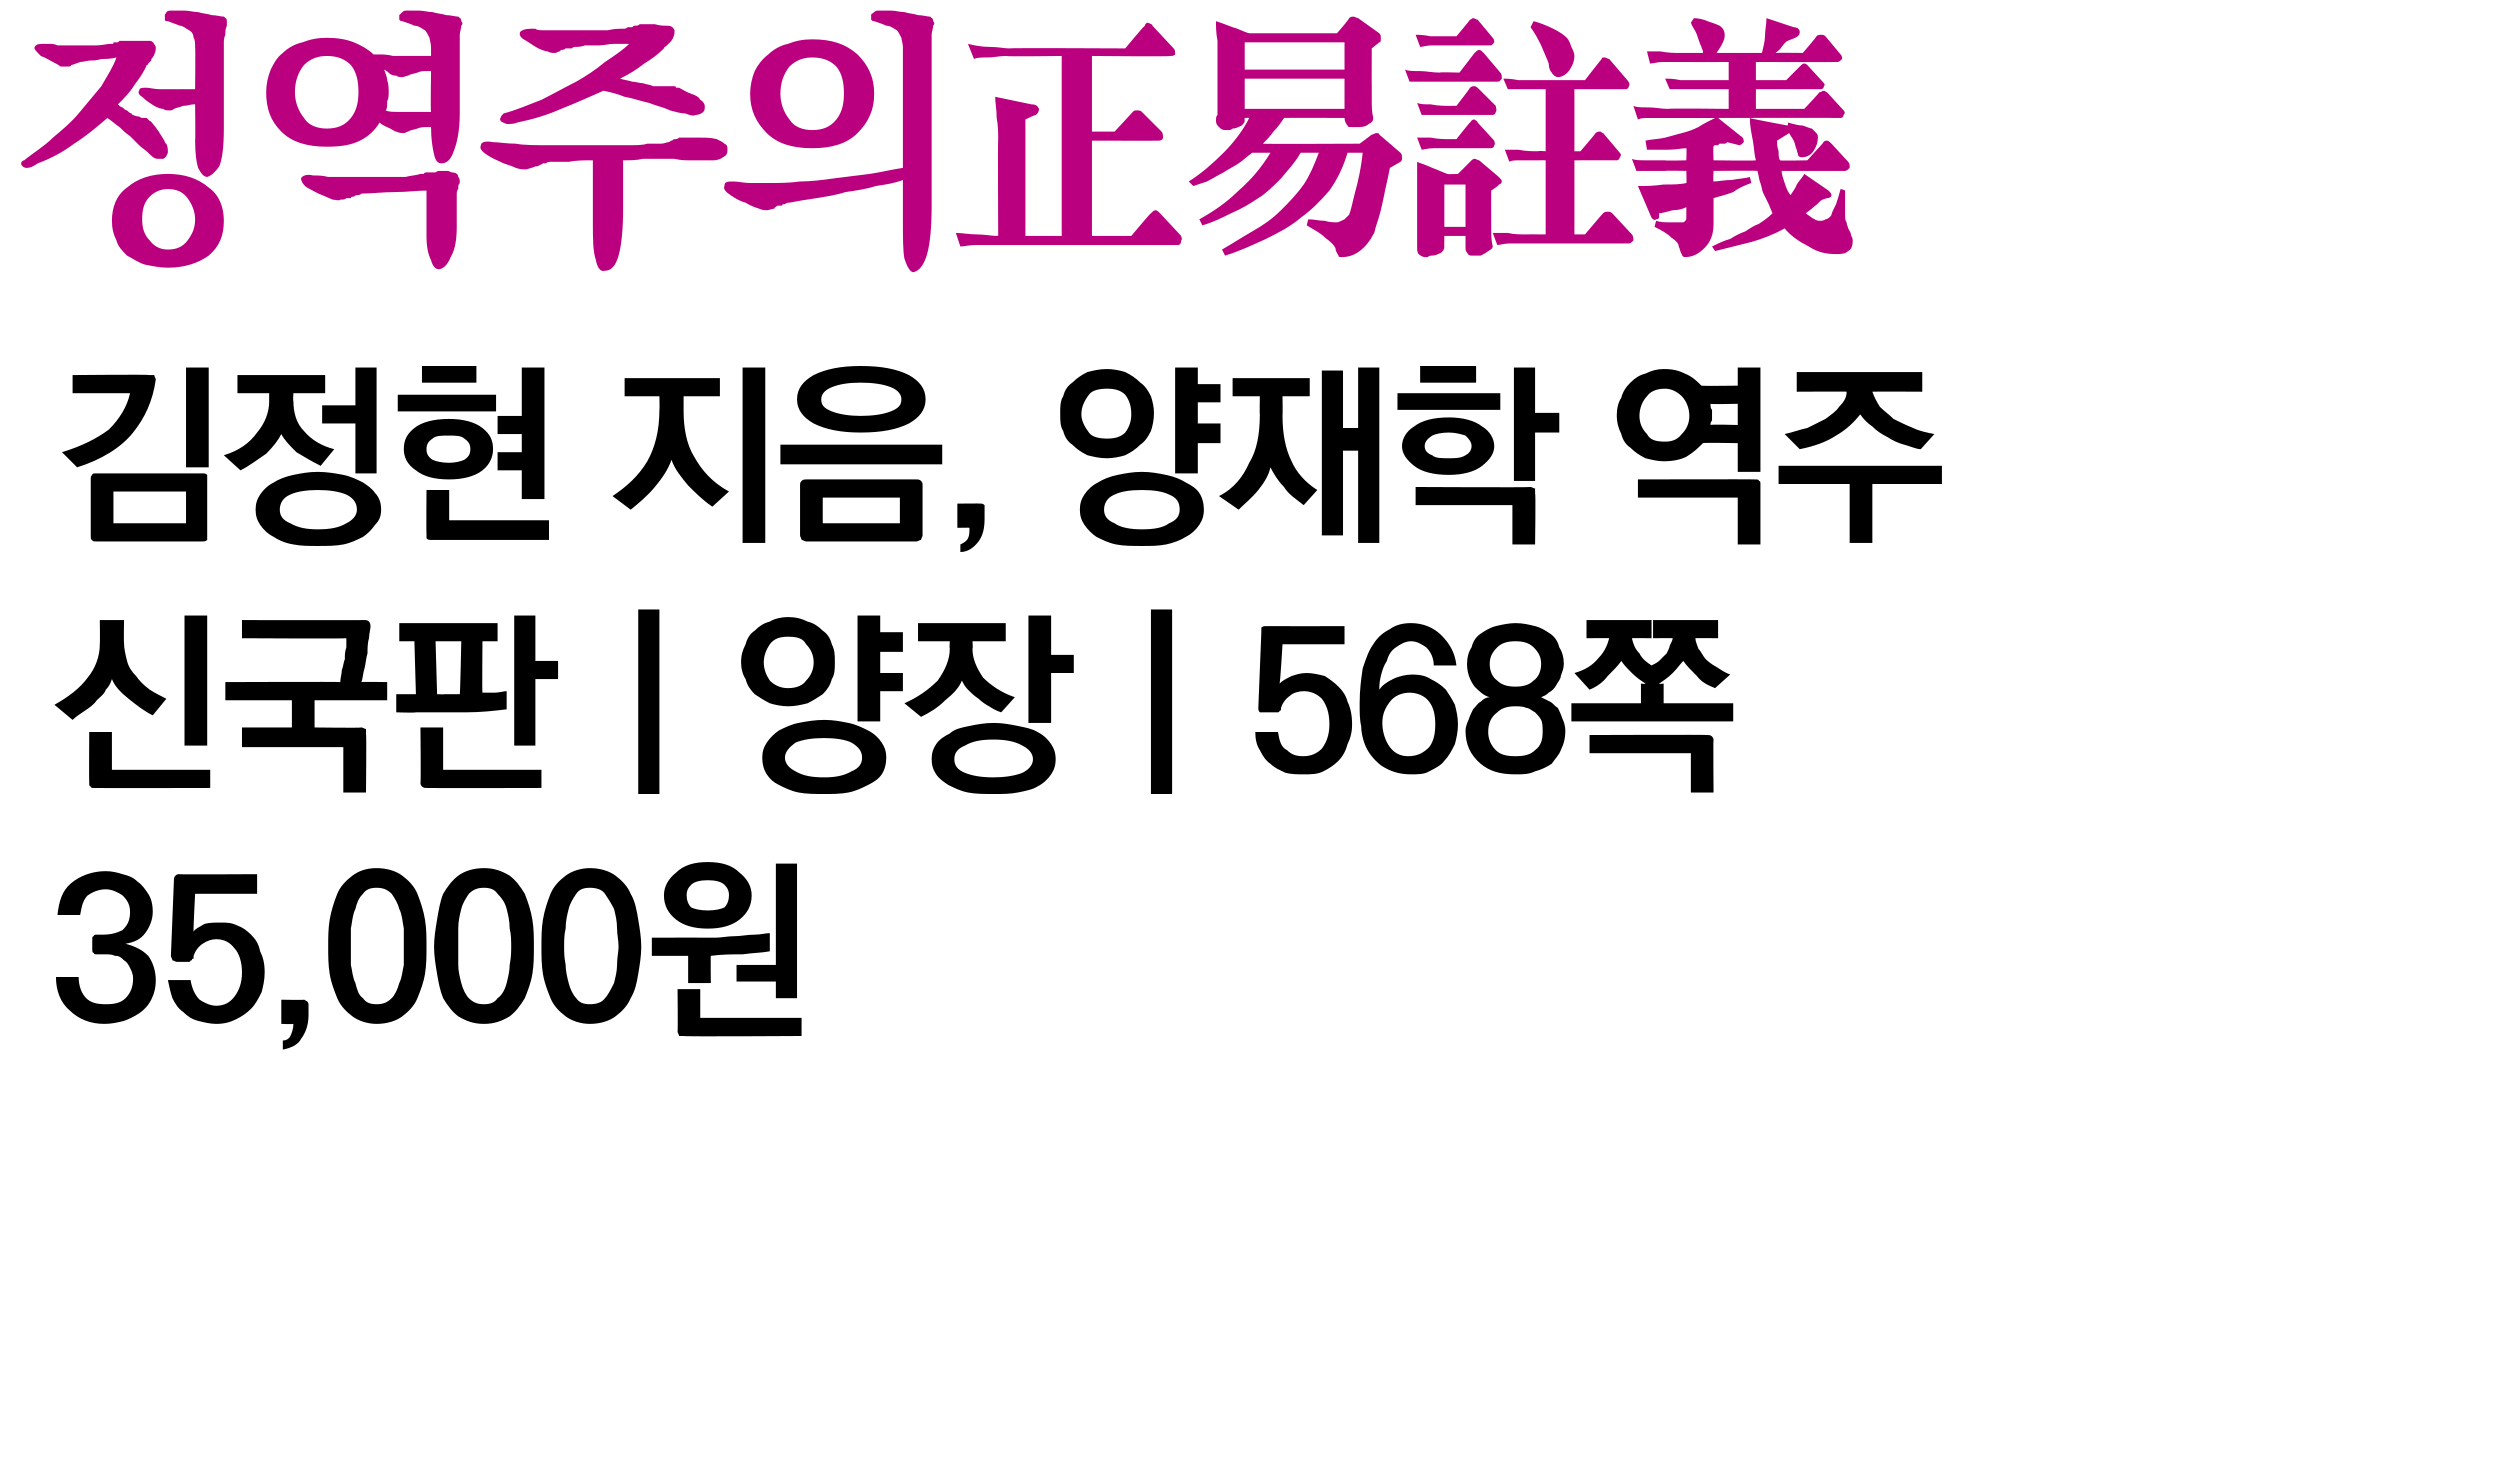 <?xml version="1.0" standalone="no"?>
<!DOCTYPE svg PUBLIC "-//W3C//DTD SVG 1.1//EN" "http://www.w3.org/Graphics/SVG/1.1/DTD/svg11.dtd">
<svg xmlns="http://www.w3.org/2000/svg" version="1.1" width="165.3px" height="97px" viewBox="0 0 165.3 97">
  <desc>, 568 35,000</desc>
  <defs/>
  <g id="Polygon36722">
    <path d="M 6.1 62.7 C 6.1 62.7 6.1 62.1 6.1 62.1 C 6.1 62 6.1 61.9 6.2 61.9 C 6.2 61.8 6.3 61.8 6.4 61.8 C 6.4 61.8 6.8 61.8 6.8 61.8 C 7.3 61.8 7.7 61.7 8.1 61.5 C 8.4 61.2 8.6 60.9 8.6 60.3 C 8.6 59.8 8.4 59.5 8.1 59.2 C 7.8 59 7.4 58.8 7 58.8 C 6.5 58.8 6.1 59 5.8 59.2 C 5.5 59.5 5.4 59.9 5.3 60.5 C 5.3 60.5 3.8 60.5 3.8 60.5 C 3.9 59.6 4.1 58.9 4.7 58.4 C 5.3 57.9 6.1 57.6 7 57.6 C 7.4 57.6 7.8 57.7 8.1 57.8 C 8.5 57.9 8.8 58 9.1 58.3 C 9.4 58.5 9.6 58.8 9.8 59.1 C 10 59.4 10.1 59.8 10.1 60.3 C 10.1 60.8 9.9 61.3 9.6 61.7 C 9.3 62.1 8.9 62.3 8.3 62.4 C 9 62.6 9.4 62.8 9.8 63.2 C 10.1 63.6 10.3 64.2 10.3 64.8 C 10.3 65.3 10.2 65.7 10 66.1 C 9.8 66.5 9.5 66.8 9.2 67 C 8.9 67.2 8.5 67.4 8.2 67.5 C 7.8 67.6 7.4 67.7 6.9 67.7 C 6 67.7 5.2 67.4 4.6 66.8 C 4 66.3 3.7 65.5 3.7 64.6 C 3.7 64.6 5.2 64.6 5.2 64.6 C 5.2 65.2 5.4 65.7 5.7 66 C 6 66.3 6.4 66.4 7 66.4 C 7.6 66.4 8 66.3 8.3 66 C 8.6 65.7 8.8 65.3 8.8 64.7 C 8.8 64.4 8.7 64.2 8.6 64 C 8.5 63.8 8.4 63.6 8.2 63.5 C 8 63.3 7.9 63.2 7.6 63.2 C 7.4 63.1 7.2 63.1 6.9 63.1 C 6.9 63.1 6.4 63.1 6.4 63.1 C 6.3 63.1 6.2 63.1 6.2 63 C 6.1 63 6.1 62.9 6.1 62.7 Z M 11.3 63.2 C 11.3 63.2 11.5 58.2 11.5 58.2 C 11.5 58.1 11.5 58 11.6 57.9 C 11.6 57.9 11.7 57.8 11.8 57.8 C 11.84 57.83 17 57.8 17 57.8 L 17 59.1 L 12.9 59.1 C 12.9 59.1 12.77 61.63 12.8 61.6 C 12.9 61.4 13.2 61.3 13.5 61.1 C 13.8 61 14.2 61 14.6 61 C 15 61 15.3 61 15.7 61.2 C 16 61.3 16.3 61.5 16.6 61.8 C 16.9 62.1 17.1 62.4 17.2 62.9 C 17.4 63.3 17.5 63.7 17.5 64.3 C 17.5 64.8 17.4 65.2 17.3 65.6 C 17.1 66 16.9 66.4 16.6 66.7 C 16.3 67 16 67.2 15.6 67.4 C 15.2 67.6 14.8 67.7 14.3 67.7 C 13.9 67.7 13.5 67.6 13.1 67.5 C 12.7 67.4 12.4 67.2 12.1 66.9 C 11.8 66.7 11.6 66.4 11.4 66 C 11.3 65.7 11.2 65.3 11.1 64.8 C 11.1 64.8 12.6 64.8 12.6 64.8 C 12.7 65.4 12.9 65.8 13.2 66.1 C 13.5 66.3 13.9 66.5 14.3 66.5 C 14.8 66.5 15.2 66.3 15.5 65.9 C 15.8 65.5 16 65 16 64.3 C 16 63.6 15.8 63 15.5 62.7 C 15.2 62.3 14.8 62.1 14.3 62.1 C 14 62.1 13.7 62.2 13.4 62.4 C 13.1 62.6 12.9 62.9 12.8 63.2 C 12.8 63.3 12.8 63.3 12.8 63.3 C 12.8 63.4 12.8 63.4 12.7 63.4 C 12.7 63.5 12.7 63.5 12.6 63.5 C 12.6 63.6 12.5 63.6 12.5 63.6 C 12.5 63.6 11.7 63.6 11.7 63.6 C 11.6 63.6 11.5 63.5 11.4 63.5 C 11.4 63.4 11.3 63.3 11.3 63.2 Z M 20.4 67.1 C 20.4 67.8 20.2 68.3 19.9 68.7 C 19.7 69.1 19.2 69.3 18.7 69.4 C 18.7 69.4 18.7 68.8 18.7 68.8 C 18.9 68.8 19.1 68.7 19.2 68.5 C 19.3 68.3 19.4 68 19.4 67.7 C 19.35 67.73 18.6 67.7 18.6 67.7 L 18.6 66.1 C 18.6 66.1 20.08 66.13 20.1 66.1 C 20.2 66.1 20.2 66.2 20.3 66.2 C 20.3 66.2 20.4 66.3 20.4 66.4 C 20.4 66.4 20.4 67.1 20.4 67.1 Z M 24.9 58.7 C 24.5 58.7 24.2 58.8 24 59.1 C 23.7 59.4 23.6 59.7 23.5 60.1 C 23.3 60.5 23.3 60.9 23.2 61.4 C 23.2 61.8 23.2 62.2 23.2 62.6 C 23.2 62.9 23.2 63.3 23.2 63.8 C 23.3 64.2 23.3 64.6 23.5 65 C 23.6 65.4 23.7 65.8 24 66 C 24.2 66.3 24.5 66.4 24.9 66.4 C 25.3 66.4 25.6 66.3 25.9 66 C 26.1 65.8 26.3 65.4 26.4 65 C 26.6 64.6 26.6 64.2 26.7 63.8 C 26.7 63.3 26.7 62.9 26.7 62.6 C 26.7 62.2 26.7 61.8 26.7 61.4 C 26.6 60.9 26.6 60.5 26.4 60.1 C 26.3 59.7 26.1 59.4 25.9 59.1 C 25.6 58.8 25.3 58.7 24.9 58.7 Z M 24.9 57.4 C 25.6 57.4 26.2 57.6 26.6 57.9 C 27 58.2 27.4 58.6 27.6 59.1 C 27.8 59.6 28 60.2 28.1 60.8 C 28.2 61.4 28.2 62 28.2 62.6 C 28.2 63.2 28.2 63.8 28.1 64.4 C 28 65 27.8 65.5 27.6 66 C 27.4 66.5 27 66.9 26.6 67.2 C 26.2 67.5 25.6 67.7 24.9 67.7 C 24.3 67.7 23.7 67.5 23.3 67.2 C 22.9 66.9 22.5 66.5 22.3 66 C 22.1 65.5 21.9 65 21.8 64.4 C 21.7 63.8 21.7 63.2 21.7 62.6 C 21.7 62 21.7 61.4 21.8 60.8 C 21.9 60.2 22.1 59.6 22.3 59.1 C 22.5 58.6 22.9 58.2 23.3 57.9 C 23.7 57.6 24.2 57.4 24.9 57.4 Z M 32 58.7 C 31.6 58.7 31.3 58.8 31 59.1 C 30.8 59.4 30.6 59.7 30.5 60.1 C 30.4 60.5 30.3 60.9 30.3 61.4 C 30.3 61.8 30.3 62.2 30.3 62.6 C 30.3 62.9 30.3 63.3 30.3 63.8 C 30.3 64.2 30.4 64.6 30.5 65 C 30.6 65.4 30.8 65.8 31 66 C 31.3 66.3 31.6 66.4 32 66.4 C 32.4 66.4 32.7 66.3 32.9 66 C 33.2 65.8 33.4 65.4 33.5 65 C 33.6 64.6 33.7 64.2 33.7 63.8 C 33.8 63.3 33.8 62.9 33.8 62.6 C 33.8 62.2 33.8 61.8 33.7 61.4 C 33.7 60.9 33.6 60.5 33.5 60.1 C 33.4 59.7 33.2 59.4 32.9 59.1 C 32.7 58.8 32.4 58.7 32 58.7 Z M 32 57.4 C 32.7 57.4 33.2 57.6 33.7 57.9 C 34.1 58.2 34.4 58.6 34.7 59.1 C 34.9 59.6 35.1 60.2 35.2 60.8 C 35.3 61.4 35.3 62 35.3 62.6 C 35.3 63.2 35.3 63.8 35.2 64.4 C 35.1 65 34.9 65.5 34.7 66 C 34.4 66.5 34.1 66.9 33.7 67.2 C 33.2 67.5 32.7 67.7 32 67.7 C 31.3 67.7 30.8 67.5 30.3 67.2 C 29.9 66.9 29.6 66.5 29.3 66 C 29.1 65.5 29 65 28.9 64.4 C 28.8 63.8 28.7 63.2 28.7 62.6 C 28.7 62 28.8 61.4 28.9 60.8 C 29 60.2 29.1 59.6 29.3 59.1 C 29.6 58.6 29.9 58.2 30.3 57.9 C 30.7 57.6 31.3 57.4 32 57.4 Z M 39 58.7 C 38.6 58.7 38.3 58.8 38.1 59.1 C 37.9 59.4 37.7 59.7 37.6 60.1 C 37.5 60.5 37.4 60.9 37.4 61.4 C 37.3 61.8 37.3 62.2 37.3 62.6 C 37.3 62.9 37.3 63.3 37.4 63.8 C 37.4 64.2 37.5 64.6 37.6 65 C 37.7 65.4 37.9 65.8 38.1 66 C 38.3 66.3 38.6 66.4 39 66.4 C 39.4 66.4 39.8 66.3 40 66 C 40.2 65.8 40.4 65.4 40.6 65 C 40.7 64.6 40.8 64.2 40.8 63.8 C 40.8 63.3 40.9 62.9 40.9 62.6 C 40.9 62.2 40.8 61.8 40.8 61.4 C 40.8 60.9 40.7 60.5 40.6 60.1 C 40.4 59.7 40.2 59.4 40 59.1 C 39.8 58.8 39.4 58.7 39 58.7 Z M 39 57.4 C 39.7 57.4 40.3 57.6 40.7 57.9 C 41.1 58.2 41.5 58.6 41.7 59.1 C 42 59.6 42.1 60.2 42.2 60.8 C 42.3 61.4 42.4 62 42.4 62.6 C 42.4 63.2 42.3 63.8 42.2 64.4 C 42.1 65 42 65.5 41.7 66 C 41.5 66.5 41.1 66.9 40.7 67.2 C 40.3 67.5 39.7 67.7 39 67.7 C 38.4 67.7 37.8 67.5 37.4 67.2 C 37 66.9 36.6 66.5 36.4 66 C 36.2 65.5 36 65 35.9 64.4 C 35.8 63.8 35.8 63.2 35.8 62.6 C 35.8 62 35.8 61.4 35.9 60.8 C 36 60.2 36.2 59.6 36.4 59.1 C 36.6 58.6 37 58.2 37.4 57.9 C 37.8 57.6 38.4 57.4 39 57.4 Z M 51.3 66 L 51.3 64.9 L 48.7 64.9 L 48.7 63.8 L 51.3 63.8 L 51.3 57.1 L 52.7 57.1 L 52.7 66 L 51.3 66 Z M 45.5 65 L 45.5 63.2 L 43.1 63.2 L 43.1 62 C 43.1 62 46.43 61.99 46.4 62 C 46.6 62 46.9 62 47.3 62 C 47.7 62 48.1 61.9 48.6 61.9 C 49 61.9 49.4 61.8 49.9 61.8 C 50.3 61.8 50.6 61.7 50.9 61.7 C 50.9 61.7 50.9 62.9 50.9 62.9 C 50.4 63 49.8 63 49.1 63.1 C 48.5 63.1 47.7 63.1 47 63.2 C 46.98 63.16 47 65 47 65 L 45.5 65 Z M 45.2 68.5 C 45 68.5 44.9 68.5 44.9 68.5 C 44.9 68.4 44.8 68.3 44.8 68.2 C 44.83 68.18 44.8 65.4 44.8 65.4 L 46.3 65.4 L 46.3 67.3 L 53 67.3 L 53 68.5 C 53 68.5 45.18 68.55 45.2 68.5 Z M 43.9 59.2 C 43.9 58.6 44.2 58.1 44.7 57.7 C 45.2 57.2 45.9 57 46.8 57 C 47.7 57 48.4 57.2 48.9 57.7 C 49.4 58.1 49.7 58.6 49.7 59.2 C 49.7 59.9 49.4 60.4 48.9 60.8 C 48.4 61.2 47.7 61.4 46.8 61.4 C 45.9 61.4 45.2 61.2 44.7 60.8 C 44.2 60.4 43.9 59.9 43.9 59.2 Z M 45.4 59.2 C 45.4 59.5 45.5 59.8 45.7 60 C 45.9 60.1 46.3 60.2 46.8 60.2 C 47.3 60.2 47.7 60.1 47.9 60 C 48.1 59.8 48.2 59.5 48.2 59.2 C 48.2 58.9 48.1 58.7 47.9 58.5 C 47.7 58.3 47.3 58.2 46.8 58.2 C 46.3 58.2 45.9 58.3 45.7 58.5 C 45.5 58.7 45.4 58.9 45.4 59.2 Z " stroke="none" fill="#000"/>
  </g>
  <g id="Polygon36721">
    <path d="M 8.2 41 C 8.2 41 8.18 42.54 8.2 42.5 C 8.2 42.9 8.3 43.3 8.4 43.7 C 8.5 44.1 8.7 44.4 9 44.7 C 9.2 45 9.5 45.3 9.9 45.6 C 10.2 45.8 10.6 46 11 46.2 C 11 46.2 10.1 47.3 10.1 47.3 C 9.5 47 9 46.6 8.5 46.2 C 8 45.8 7.6 45.4 7.4 44.9 C 7.3 45.2 7.2 45.4 7 45.6 C 6.9 45.9 6.6 46.1 6.4 46.3 C 6.2 46.6 5.9 46.8 5.6 47 C 5.3 47.2 5 47.4 4.8 47.6 C 4.8 47.6 3.6 46.6 3.6 46.6 C 4.5 46.1 5.3 45.5 5.8 44.8 C 6.3 44.2 6.6 43.4 6.6 42.6 C 6.62 42.57 6.6 41 6.6 41 L 8.2 41 Z M 13.7 40.7 L 13.7 49.3 L 12.2 49.3 L 12.2 40.7 L 13.7 40.7 Z M 6.2 52.1 C 6.1 52.1 6 52.1 6 52 C 5.9 52 5.9 51.9 5.9 51.8 C 5.88 51.76 5.9 48.4 5.9 48.4 L 7.4 48.4 L 7.4 50.9 L 13.9 50.9 L 13.9 52.1 C 13.9 52.1 6.23 52.12 6.2 52.1 Z M 24.1 41 C 24.2 41 24.3 41 24.4 41.1 C 24.4 41.1 24.5 41.2 24.5 41.4 C 24.5 41.6 24.4 41.9 24.4 42.2 C 24.3 42.5 24.3 42.9 24.3 43.2 C 24.2 43.5 24.2 43.8 24.1 44.2 C 24 44.5 24 44.8 23.9 45.1 C 23.91 45.07 25.6 45.1 25.6 45.1 L 25.6 46.3 L 20.8 46.3 L 20.8 48.1 C 20.8 48.1 23.88 48.14 23.9 48.1 C 24 48.1 24.1 48.2 24.2 48.2 C 24.2 48.3 24.2 48.4 24.2 48.5 C 24.24 48.51 24.2 52.4 24.2 52.4 L 22.7 52.4 L 22.7 49.4 L 16 49.4 L 16 48.1 L 19.3 48.1 L 19.3 46.3 L 14.9 46.3 L 14.9 45.1 C 14.9 45.1 22.5 45.07 22.5 45.1 C 22.5 44.8 22.6 44.6 22.6 44.3 C 22.7 44.1 22.7 43.8 22.8 43.6 C 22.8 43.3 22.8 43.1 22.9 42.8 C 22.9 42.6 22.9 42.4 22.9 42.2 C 22.91 42.24 16 42.2 16 42.2 L 16 41 C 16 41 24.11 41.01 24.1 41 Z M 30.4 45.9 C 30.43 45.91 30.5 42.4 30.5 42.4 L 28.8 42.4 L 28.9 45.9 C 28.9 45.9 29.41 45.92 29.4 45.9 C 29.5 45.9 29.7 45.9 29.9 45.9 C 30 45.9 30.2 45.9 30.4 45.9 Z M 26.2 45.9 L 27.5 45.9 L 27.4 42.4 L 26.4 42.4 L 26.4 41.2 L 32.9 41.2 L 32.9 42.4 L 31.9 42.4 C 31.9 42.4 31.87 45.84 31.9 45.8 C 32.1 45.8 32.4 45.8 32.7 45.8 C 33 45.8 33.3 45.7 33.5 45.7 C 33.5 45.7 33.5 46.9 33.5 46.9 C 32.7 47 31.8 47.1 30.8 47.1 C 29.7 47.1 28.6 47.1 27.5 47.1 C 27.46 47.14 26.2 47.1 26.2 47.1 L 26.2 45.9 Z M 35.4 40.7 L 35.4 43.7 L 36.9 43.7 L 36.9 44.9 L 35.4 44.9 L 35.4 49.3 L 34 49.3 L 34 40.7 L 35.4 40.7 Z M 28.2 52.1 C 28.1 52.1 28 52.1 27.9 52 C 27.9 52 27.8 51.9 27.8 51.8 C 27.84 51.76 27.8 48.1 27.8 48.1 L 29.3 48.1 L 29.3 50.9 L 35.8 50.9 L 35.8 52.1 C 35.8 52.1 28.19 52.12 28.2 52.1 Z M 42.2 52.5 L 42.2 40.3 L 43.6 40.3 L 43.6 52.5 L 42.2 52.5 Z M 52.1 46.7 C 51.7 46.7 51.2 46.6 50.9 46.5 C 50.5 46.3 50.2 46.1 49.9 45.9 C 49.6 45.6 49.4 45.3 49.3 44.9 C 49.1 44.6 49 44.2 49 43.8 C 49 43.3 49.1 43 49.3 42.6 C 49.4 42.2 49.6 41.9 49.9 41.7 C 50.2 41.4 50.5 41.2 50.9 41.1 C 51.2 40.9 51.7 40.8 52.1 40.8 C 52.6 40.8 53 40.9 53.4 41.1 C 53.8 41.2 54.1 41.4 54.4 41.7 C 54.7 41.9 54.9 42.2 55 42.6 C 55.2 43 55.2 43.3 55.2 43.8 C 55.2 44.2 55.2 44.6 55 44.9 C 54.9 45.3 54.7 45.6 54.4 45.9 C 54.1 46.1 53.8 46.3 53.4 46.5 C 53 46.6 52.6 46.7 52.1 46.7 Z M 52.1 42.1 C 51.6 42.1 51.2 42.2 50.9 42.6 C 50.7 42.9 50.5 43.3 50.5 43.8 C 50.5 44.3 50.7 44.7 50.9 45 C 51.2 45.3 51.6 45.5 52.1 45.5 C 52.7 45.5 53.1 45.3 53.3 45 C 53.6 44.7 53.8 44.3 53.8 43.8 C 53.8 43.3 53.6 42.9 53.3 42.6 C 53.1 42.2 52.7 42.1 52.1 42.1 Z M 54.5 47.6 C 55.1 47.6 55.6 47.7 56.1 47.8 C 56.6 47.9 57 48.1 57.4 48.3 C 57.8 48.5 58.1 48.8 58.3 49.1 C 58.5 49.4 58.6 49.7 58.6 50.1 C 58.6 50.5 58.5 50.9 58.3 51.2 C 58.1 51.5 57.8 51.7 57.4 51.9 C 57 52.1 56.6 52.3 56.1 52.4 C 55.6 52.5 55 52.5 54.5 52.5 C 53.9 52.5 53.3 52.5 52.8 52.4 C 52.3 52.3 51.9 52.1 51.5 51.9 C 51.1 51.7 50.9 51.5 50.7 51.2 C 50.5 50.9 50.4 50.5 50.4 50.1 C 50.4 49.7 50.5 49.4 50.7 49.1 C 50.9 48.8 51.2 48.5 51.5 48.3 C 51.9 48.1 52.3 47.9 52.8 47.8 C 53.3 47.7 53.9 47.6 54.5 47.6 Z M 54.5 48.8 C 53.7 48.8 53.1 48.9 52.6 49.1 C 52.2 49.4 51.9 49.7 51.9 50.1 C 51.9 50.5 52.2 50.8 52.6 51 C 53.1 51.3 53.7 51.4 54.5 51.4 C 55.2 51.4 55.8 51.3 56.3 51 C 56.8 50.8 57 50.5 57 50.1 C 57 49.7 56.8 49.4 56.3 49.1 C 55.9 48.9 55.2 48.8 54.5 48.8 Z M 56.7 47.7 L 56.7 40.7 L 58.2 40.7 L 58.2 41.8 L 59.7 41.8 L 59.7 43.1 L 58.2 43.1 L 58.2 44.5 L 59.7 44.5 L 59.7 45.7 L 58.2 45.7 L 58.2 47.7 L 56.7 47.7 Z M 59.8 46.5 C 60.7 46.1 61.4 45.6 62 45 C 62.5 44.3 62.8 43.6 62.8 42.9 C 62.77 42.85 62.8 42.4 62.8 42.4 L 60.7 42.4 L 60.7 41.2 L 66.5 41.2 L 66.5 42.4 L 64.3 42.4 C 64.3 42.4 64.34 42.88 64.3 42.9 C 64.3 43.6 64.6 44.2 65 44.8 C 65.5 45.3 66.2 45.8 67.1 46.1 C 67.1 46.1 66.2 47.1 66.2 47.1 C 65.9 47 65.7 46.9 65.4 46.7 C 65.2 46.6 64.9 46.4 64.7 46.2 C 64.4 46 64.2 45.8 64 45.6 C 63.8 45.4 63.7 45.2 63.6 45 C 63.4 45.5 63 45.9 62.5 46.3 C 62 46.8 61.5 47.1 60.9 47.4 C 60.9 47.4 59.8 46.5 59.8 46.5 Z M 69.5 40.7 L 69.5 43.3 L 71 43.3 L 71 44.5 L 69.5 44.5 L 69.5 47.8 L 68 47.8 L 68 40.7 L 69.5 40.7 Z M 65.7 47.8 C 66.3 47.8 66.8 47.9 67.3 48 C 67.8 48.1 68.3 48.2 68.6 48.4 C 69 48.6 69.3 48.9 69.5 49.2 C 69.7 49.5 69.8 49.8 69.8 50.2 C 69.8 50.6 69.7 50.9 69.5 51.2 C 69.3 51.5 69 51.8 68.6 52 C 68.3 52.2 67.8 52.3 67.3 52.4 C 66.8 52.5 66.3 52.5 65.7 52.5 C 65.1 52.5 64.5 52.5 64 52.4 C 63.5 52.3 63.1 52.1 62.7 51.9 C 62.4 51.7 62.1 51.5 61.9 51.2 C 61.7 50.9 61.6 50.6 61.6 50.2 C 61.6 49.8 61.7 49.5 61.9 49.2 C 62.1 48.9 62.4 48.7 62.8 48.5 C 63.1 48.2 63.6 48.1 64.1 48 C 64.6 47.9 65.1 47.8 65.7 47.8 Z M 65.7 48.9 C 64.9 48.9 64.3 49 63.8 49.3 C 63.3 49.5 63.1 49.8 63.1 50.2 C 63.1 50.6 63.3 50.9 63.8 51.1 C 64.3 51.3 64.9 51.4 65.7 51.4 C 66.4 51.4 67.1 51.3 67.6 51.1 C 68 50.9 68.3 50.6 68.3 50.2 C 68.3 49.8 68 49.5 67.6 49.3 C 67.1 49 66.4 48.9 65.7 48.9 Z M 76.1 52.5 L 76.1 40.3 L 77.5 40.3 L 77.5 52.5 L 76.1 52.5 Z M 83.2 46.8 C 83.2 46.8 83.4 41.8 83.4 41.8 C 83.4 41.6 83.4 41.5 83.4 41.5 C 83.5 41.4 83.6 41.4 83.7 41.4 C 83.71 41.41 88.9 41.4 88.9 41.4 L 88.9 42.6 L 84.8 42.6 C 84.8 42.6 84.65 45.2 84.6 45.2 C 84.8 45 85 44.9 85.4 44.7 C 85.7 44.6 86 44.5 86.4 44.5 C 86.8 44.5 87.2 44.6 87.6 44.7 C 87.9 44.9 88.2 45.1 88.5 45.4 C 88.8 45.7 89 46 89.1 46.4 C 89.3 46.8 89.4 47.3 89.4 47.9 C 89.4 48.4 89.3 48.8 89.1 49.2 C 89 49.6 88.8 50 88.5 50.3 C 88.2 50.6 87.9 50.8 87.5 51 C 87.1 51.2 86.7 51.2 86.2 51.2 C 85.8 51.2 85.4 51.2 85 51.1 C 84.6 50.9 84.3 50.8 84 50.5 C 83.7 50.3 83.5 50 83.3 49.6 C 83.1 49.3 83 48.9 83 48.4 C 83 48.4 84.5 48.4 84.5 48.4 C 84.6 49 84.7 49.4 85.1 49.6 C 85.4 49.9 85.7 50 86.2 50 C 86.7 50 87.1 49.8 87.4 49.5 C 87.7 49.1 87.9 48.6 87.9 47.9 C 87.9 47.1 87.7 46.6 87.4 46.2 C 87.1 45.9 86.7 45.7 86.2 45.7 C 85.9 45.7 85.5 45.8 85.3 46 C 85 46.2 84.8 46.5 84.7 46.8 C 84.7 46.8 84.7 46.9 84.7 46.9 C 84.7 47 84.6 47 84.6 47 C 84.6 47.1 84.5 47.1 84.5 47.1 C 84.5 47.1 84.4 47.1 84.4 47.1 C 84.4 47.1 83.6 47.1 83.6 47.1 C 83.4 47.1 83.3 47.1 83.3 47.1 C 83.2 47 83.2 46.9 83.2 46.8 Z M 93.2 45.8 C 92.7 45.8 92.2 46 91.9 46.4 C 91.6 46.8 91.4 47.2 91.4 47.8 C 91.4 48.4 91.6 49 91.9 49.4 C 92.2 49.8 92.6 50 93.1 50 C 93.7 50 94.1 49.8 94.5 49.4 C 94.8 49 94.9 48.5 94.9 47.9 C 94.9 47.3 94.8 46.8 94.5 46.4 C 94.2 46 93.7 45.8 93.2 45.8 Z M 89.9 46.5 C 89.9 45.6 90 44.9 90.1 44.2 C 90.3 43.6 90.5 43 90.8 42.6 C 91.1 42.1 91.5 41.8 91.9 41.6 C 92.3 41.3 92.8 41.2 93.3 41.2 C 94.1 41.2 94.8 41.5 95.3 42 C 95.8 42.5 96.2 43.1 96.3 44 C 96.3 44 94.8 44 94.8 44 C 94.8 43.5 94.6 43.1 94.3 42.8 C 94 42.6 93.7 42.4 93.3 42.4 C 92.9 42.4 92.6 42.6 92.3 42.8 C 92 43 91.8 43.3 91.7 43.7 C 91.5 44 91.4 44.3 91.3 44.7 C 91.2 45.1 91.2 45.4 91.2 45.6 C 91.4 45.3 91.7 45.1 92.1 44.9 C 92.5 44.7 93 44.6 93.4 44.6 C 93.9 44.6 94.3 44.7 94.6 44.9 C 95 45.1 95.3 45.3 95.6 45.6 C 95.8 45.9 96 46.2 96.2 46.6 C 96.3 47 96.4 47.4 96.4 47.9 C 96.4 48.4 96.3 48.8 96.2 49.2 C 96 49.6 95.8 50 95.5 50.3 C 95.3 50.6 94.9 50.8 94.5 51 C 94.2 51.2 93.7 51.2 93.3 51.2 C 92.5 51.2 91.9 51 91.3 50.6 C 90.8 50.2 90.4 49.7 90.2 49.1 C 90.1 48.8 90 48.4 90 48 C 89.9 47.6 89.9 47.1 89.9 46.5 Z M 100.2 45.4 C 100.7 45.4 101.1 45.3 101.4 45 C 101.7 44.8 101.9 44.4 101.9 43.9 C 101.9 43.4 101.7 43.1 101.4 42.8 C 101.1 42.5 100.7 42.4 100.2 42.4 C 99.7 42.4 99.3 42.5 99 42.8 C 98.7 43.1 98.5 43.4 98.5 43.9 C 98.5 44.4 98.7 44.8 99 45 C 99.3 45.3 99.7 45.4 100.2 45.4 Z M 100.2 50 C 100.8 50 101.2 49.9 101.5 49.6 C 101.9 49.3 102 48.9 102 48.4 C 102 48.1 102 47.8 101.9 47.6 C 101.8 47.4 101.6 47.2 101.5 47.1 C 101.3 47 101.1 46.8 100.9 46.8 C 100.7 46.7 100.4 46.7 100.2 46.7 C 99.7 46.7 99.3 46.8 99 47.1 C 98.6 47.4 98.4 47.8 98.4 48.4 C 98.4 48.9 98.6 49.3 98.9 49.6 C 99.2 49.9 99.6 50 100.2 50 Z M 101.9 46.1 C 102.1 46.2 102.3 46.3 102.5 46.4 C 102.7 46.5 102.8 46.7 103 46.8 C 103.1 47 103.2 47.2 103.3 47.5 C 103.4 47.7 103.5 48 103.5 48.3 C 103.5 48.8 103.4 49.2 103.2 49.6 C 103.1 49.9 102.8 50.2 102.6 50.5 C 102.3 50.7 101.9 50.9 101.5 51 C 101.1 51.2 100.7 51.2 100.2 51.2 C 99.2 51.2 98.5 51 97.9 50.5 C 97.2 49.9 96.9 49.2 96.9 48.3 C 96.9 48.1 97 47.8 97.1 47.6 C 97.2 47.3 97.3 47.1 97.4 46.9 C 97.6 46.7 97.7 46.5 97.9 46.4 C 98.1 46.2 98.3 46.1 98.5 46.1 C 98.1 46 97.8 45.7 97.5 45.4 C 97.2 45 97 44.5 97 43.9 C 97 43.5 97.1 43.1 97.3 42.8 C 97.4 42.4 97.6 42.1 97.9 41.9 C 98.2 41.7 98.5 41.5 98.9 41.4 C 99.3 41.3 99.8 41.2 100.2 41.2 C 100.7 41.2 101.1 41.3 101.5 41.4 C 101.9 41.5 102.2 41.7 102.5 41.9 C 102.8 42.1 103 42.4 103.1 42.8 C 103.3 43.1 103.4 43.5 103.4 43.9 C 103.4 44.2 103.3 44.4 103.2 44.7 C 103.2 44.9 103 45.1 102.9 45.3 C 102.8 45.5 102.6 45.7 102.4 45.8 C 102.2 46 102.1 46 101.9 46.1 Z M 104.9 41 L 109.2 41 L 109.2 42.2 C 109.2 42.2 107.91 42.18 107.9 42.2 C 108 42.6 108.1 42.9 108.4 43.2 C 108.6 43.6 108.9 43.8 109.2 44 C 109.4 43.9 109.6 43.8 109.7 43.7 C 109.9 43.5 110 43.4 110.2 43.2 C 110.3 43 110.4 42.8 110.4 42.7 C 110.5 42.5 110.6 42.3 110.6 42.2 C 110.57 42.18 109.3 42.2 109.3 42.2 L 109.3 41 L 113.6 41 L 113.6 42.2 C 113.6 42.2 112.05 42.18 112.1 42.2 C 112.1 42.4 112.2 42.6 112.3 42.9 C 112.5 43.1 112.6 43.4 112.8 43.6 C 113 43.8 113.3 44 113.5 44.1 C 113.8 44.3 114.1 44.5 114.4 44.6 C 114.4 44.6 113.4 45.5 113.4 45.5 C 112.9 45.3 112.5 45.1 112.2 44.7 C 111.8 44.3 111.5 44 111.3 43.7 C 111.1 43.9 110.9 44.2 110.6 44.5 C 110.3 44.8 110 45 109.7 45.2 C 109.67 45.24 110 45.2 110 45.2 L 110 46.5 L 114.6 46.5 L 114.6 47.7 L 103.9 47.7 L 103.9 46.5 L 108.5 46.5 L 108.5 45.2 C 108.5 45.2 108.83 45.24 108.8 45.2 C 108.5 45 108.2 44.8 107.9 44.5 C 107.6 44.2 107.4 44 107.2 43.7 C 107 44 106.7 44.3 106.3 44.7 C 106 45.1 105.6 45.4 105.1 45.6 C 105.1 45.6 104.1 44.5 104.1 44.5 C 104.8 44.3 105.3 44 105.7 43.5 C 106.1 43.1 106.3 42.6 106.4 42.2 C 106.44 42.18 104.9 42.2 104.9 42.2 L 104.9 41 Z M 112.9 48.6 C 113 48.6 113.1 48.6 113.2 48.7 C 113.2 48.7 113.3 48.8 113.3 48.9 C 113.27 48.94 113.3 52.4 113.3 52.4 L 111.8 52.4 L 111.8 49.8 L 105.1 49.8 L 105.1 48.6 C 105.1 48.6 112.91 48.57 112.9 48.6 Z " stroke="none" fill="#000"/>
  </g>
  <g id="Polygon36720">
    <path d="M 9.9 24.8 C 10 24.8 10.1 24.8 10.2 24.8 C 10.2 24.9 10.3 25 10.3 25.1 C 10.1 26.5 9.6 27.6 8.8 28.6 C 8 29.6 6.7 30.4 5.1 30.9 C 5.1 30.9 4.1 29.9 4.1 29.9 C 5.4 29.5 6.4 29 7.2 28.4 C 7.9 27.7 8.4 26.9 8.6 26 C 8.6 26 4.8 26 4.8 26 L 4.8 24.8 C 4.8 24.8 9.89 24.75 9.9 24.8 Z M 13.8 24.3 L 13.8 30.9 L 12.3 30.9 L 12.3 24.3 L 13.8 24.3 Z M 12.3 34.6 L 12.3 32.5 L 7.5 32.5 L 7.5 34.6 L 12.3 34.6 Z M 6.4 31.3 C 6.4 31.3 13.4 31.3 13.4 31.3 C 13.5 31.3 13.6 31.3 13.7 31.4 C 13.7 31.5 13.7 31.5 13.7 31.7 C 13.7 31.7 13.7 35.4 13.7 35.4 C 13.7 35.6 13.7 35.7 13.7 35.7 C 13.6 35.8 13.5 35.8 13.4 35.8 C 13.4 35.8 6.4 35.8 6.4 35.8 C 6.2 35.8 6.1 35.8 6.1 35.7 C 6 35.7 6 35.6 6 35.4 C 6 35.4 6 31.7 6 31.7 C 6 31.5 6 31.5 6.1 31.4 C 6.1 31.3 6.2 31.3 6.4 31.3 Z M 21 31.2 C 21.6 31.2 22.2 31.3 22.7 31.4 C 23.2 31.5 23.6 31.7 24 31.9 C 24.3 32.1 24.6 32.3 24.8 32.6 C 25.1 32.9 25.2 33.3 25.2 33.7 C 25.2 34.1 25.1 34.4 24.8 34.7 C 24.6 35 24.3 35.3 24 35.5 C 23.6 35.7 23.2 35.9 22.7 36 C 22.2 36.1 21.6 36.1 21 36.1 C 20.4 36.1 19.9 36.1 19.4 36 C 18.8 35.9 18.4 35.7 18.1 35.5 C 17.7 35.3 17.4 35 17.2 34.7 C 17 34.4 16.9 34.1 16.9 33.7 C 16.9 33.3 17 33 17.2 32.7 C 17.4 32.4 17.7 32.1 18.1 31.9 C 18.4 31.7 18.9 31.5 19.4 31.4 C 19.9 31.3 20.4 31.2 21 31.2 Z M 21 32.4 C 20.3 32.4 19.6 32.5 19.2 32.7 C 18.7 32.9 18.5 33.3 18.5 33.7 C 18.5 34.1 18.7 34.4 19.2 34.6 C 19.7 34.9 20.3 35 21 35 C 21.8 35 22.4 34.9 22.9 34.6 C 23.3 34.4 23.6 34.1 23.6 33.7 C 23.6 33.2 23.3 32.9 22.9 32.7 C 22.4 32.5 21.8 32.4 21 32.4 Z M 21.2 30.8 C 20.6 30.5 20.1 30.2 19.6 29.9 C 19.2 29.5 18.8 29.1 18.6 28.7 C 18.4 29.1 18.1 29.5 17.6 30 C 17 30.4 16.5 30.8 15.9 31.1 C 15.9 31.1 14.8 30.1 14.8 30.1 C 15.8 29.8 16.5 29.3 17 28.6 C 17.5 28 17.8 27.3 17.8 26.5 C 17.79 26.53 17.8 26 17.8 26 L 15.7 26 L 15.7 24.8 L 21.5 24.8 L 21.5 26 L 19.4 26 C 19.4 26 19.36 26.54 19.4 26.5 C 19.4 27.3 19.6 28 20.1 28.5 C 20.6 29.1 21.3 29.5 22.1 29.7 C 22.1 29.7 21.2 30.8 21.2 30.8 Z M 23.5 31.3 L 23.5 28 L 21.3 28 L 21.3 26.8 L 23.5 26.8 L 23.5 24.3 L 24.9 24.3 L 24.9 31.3 L 23.5 31.3 Z M 27.9 24.2 L 31.5 24.2 L 31.5 25.3 L 27.9 25.3 L 27.9 24.2 Z M 26.3 26.1 L 32.8 26.1 L 32.8 27.2 L 26.3 27.2 L 26.3 26.1 Z M 29.7 31.7 C 28.7 31.7 28 31.5 27.5 31.1 C 26.9 30.7 26.7 30.2 26.7 29.7 C 26.7 29.1 26.9 28.7 27.4 28.3 C 27.9 27.9 28.7 27.7 29.7 27.7 C 30.6 27.7 31.4 27.9 31.9 28.3 C 32.4 28.7 32.6 29.1 32.6 29.7 C 32.6 30.2 32.4 30.7 31.9 31.1 C 31.4 31.5 30.6 31.7 29.7 31.7 Z M 29.7 28.8 C 29.2 28.8 28.8 28.8 28.6 29 C 28.3 29.2 28.2 29.4 28.2 29.7 C 28.2 30 28.3 30.2 28.6 30.4 C 28.8 30.5 29.2 30.6 29.7 30.6 C 30.1 30.6 30.5 30.5 30.7 30.4 C 31 30.2 31.1 30 31.1 29.7 C 31.1 29.4 31 29.2 30.7 29 C 30.5 28.8 30.1 28.8 29.7 28.8 Z M 34.5 33 L 34.5 31.1 L 32.9 31.1 L 32.9 29.9 L 34.5 29.9 L 34.5 28.7 L 32.9 28.7 L 32.9 27.5 L 34.5 27.5 L 34.5 24.3 L 36 24.3 L 36 33 L 34.5 33 Z M 28.5 35.7 C 28.4 35.7 28.3 35.7 28.2 35.6 C 28.2 35.6 28.2 35.5 28.2 35.3 C 28.18 35.33 28.2 32.4 28.2 32.4 L 29.7 32.4 L 29.7 34.4 L 36.3 34.4 L 36.3 35.7 C 36.3 35.7 28.53 35.7 28.5 35.7 Z M 41.3 25 L 47.6 25 L 47.6 26.2 L 45.2 26.2 C 45.2 26.2 45.2 27.19 45.2 27.2 C 45.2 28.3 45.4 29.4 45.9 30.2 C 46.4 31.1 47.1 31.9 48.2 32.5 C 48.2 32.5 47.1 33.5 47.1 33.5 C 46.5 33.1 46 32.6 45.5 32.1 C 45 31.5 44.6 31 44.4 30.4 C 44.2 31 43.8 31.6 43.3 32.2 C 42.8 32.8 42.2 33.3 41.7 33.7 C 41.7 33.7 40.5 32.8 40.5 32.8 C 41.4 32.2 42.2 31.5 42.8 30.5 C 43.3 29.6 43.6 28.5 43.6 27.1 C 43.62 27.13 43.6 26.2 43.6 26.2 L 41.3 26.2 L 41.3 25 Z M 49.1 35.9 L 49.1 24.3 L 50.6 24.3 L 50.6 35.9 L 49.1 35.9 Z M 62.3 30.7 L 51.6 30.7 L 51.6 29.4 L 62.3 29.4 L 62.3 30.7 Z M 59.5 34.6 L 59.5 32.9 L 54.4 32.9 L 54.4 34.6 L 59.5 34.6 Z M 53.3 31.7 C 53.3 31.7 60.6 31.7 60.6 31.7 C 60.7 31.7 60.8 31.7 60.9 31.8 C 60.9 31.8 61 31.9 61 32 C 61 32 61 35.4 61 35.4 C 61 35.5 60.9 35.6 60.9 35.7 C 60.8 35.7 60.7 35.8 60.6 35.8 C 60.6 35.8 53.3 35.8 53.3 35.8 C 53.2 35.8 53.1 35.7 53 35.7 C 53 35.6 52.9 35.5 52.9 35.4 C 52.9 35.4 52.9 32 52.9 32 C 52.9 31.9 53 31.8 53 31.8 C 53.1 31.7 53.2 31.7 53.3 31.7 Z M 56.9 28.6 C 55.6 28.6 54.6 28.4 53.8 28 C 53.1 27.6 52.7 27.1 52.7 26.4 C 52.7 25.7 53.1 25.2 53.8 24.8 C 54.6 24.4 55.6 24.2 56.9 24.2 C 58.3 24.2 59.3 24.4 60.1 24.8 C 60.8 25.2 61.2 25.7 61.2 26.4 C 61.2 27.1 60.8 27.6 60.1 28 C 59.3 28.4 58.3 28.6 56.9 28.6 Z M 56.9 25.3 C 56.1 25.3 55.5 25.4 55 25.6 C 54.5 25.8 54.3 26.1 54.3 26.4 C 54.3 26.8 54.5 27 55 27.2 C 55.5 27.4 56.2 27.5 56.9 27.5 C 57.7 27.5 58.4 27.4 58.9 27.2 C 59.4 27 59.6 26.8 59.6 26.4 C 59.6 26.1 59.4 25.8 58.9 25.6 C 58.4 25.4 57.7 25.3 56.9 25.3 Z M 65.1 34.3 C 65.1 34.9 65 35.4 64.7 35.8 C 64.4 36.2 64 36.5 63.5 36.5 C 63.5 36.5 63.5 36 63.5 36 C 63.7 35.9 63.9 35.8 64 35.6 C 64.1 35.4 64.1 35.2 64.1 34.9 C 64.12 34.88 63.3 34.9 63.3 34.9 L 63.3 33.3 C 63.3 33.3 64.85 33.28 64.9 33.3 C 64.9 33.3 65 33.3 65.1 33.4 C 65.1 33.4 65.1 33.5 65.1 33.6 C 65.1 33.6 65.1 34.3 65.1 34.3 Z M 73.2 30.3 C 72.7 30.3 72.3 30.2 71.9 30.1 C 71.5 29.9 71.2 29.7 70.9 29.4 C 70.6 29.2 70.4 28.9 70.3 28.5 C 70.1 28.2 70.1 27.8 70.1 27.3 C 70.1 26.9 70.1 26.5 70.3 26.2 C 70.4 25.8 70.6 25.5 70.9 25.3 C 71.2 25 71.5 24.8 71.9 24.6 C 72.3 24.5 72.7 24.4 73.2 24.4 C 73.6 24.4 74.1 24.5 74.4 24.6 C 74.8 24.8 75.1 25 75.4 25.3 C 75.7 25.5 75.9 25.8 76.1 26.2 C 76.2 26.5 76.3 26.9 76.3 27.3 C 76.3 27.8 76.2 28.2 76.1 28.5 C 75.9 28.9 75.7 29.2 75.4 29.4 C 75.1 29.7 74.8 29.9 74.4 30.1 C 74.1 30.2 73.6 30.3 73.2 30.3 Z M 73.2 25.7 C 72.7 25.7 72.2 25.8 72 26.1 C 71.7 26.5 71.5 26.9 71.5 27.4 C 71.5 27.8 71.7 28.2 72 28.6 C 72.2 28.9 72.7 29 73.2 29 C 73.7 29 74.1 28.9 74.4 28.6 C 74.7 28.2 74.8 27.8 74.8 27.4 C 74.8 26.9 74.7 26.5 74.4 26.1 C 74.1 25.8 73.7 25.7 73.2 25.7 Z M 75.5 31.2 C 76.1 31.2 76.6 31.3 77.1 31.4 C 77.6 31.5 78.1 31.7 78.4 31.9 C 78.8 32.1 79.1 32.3 79.3 32.6 C 79.5 32.9 79.6 33.3 79.6 33.7 C 79.6 34.1 79.5 34.4 79.3 34.7 C 79.1 35 78.8 35.3 78.4 35.5 C 78.1 35.7 77.6 35.9 77.1 36 C 76.6 36.1 76.1 36.1 75.5 36.1 C 74.9 36.1 74.3 36.1 73.8 36 C 73.3 35.9 72.9 35.7 72.5 35.5 C 72.2 35.3 71.9 35 71.7 34.7 C 71.5 34.4 71.4 34.1 71.4 33.7 C 71.4 33.3 71.5 33 71.7 32.7 C 71.9 32.4 72.2 32.1 72.6 31.9 C 72.9 31.7 73.4 31.5 73.9 31.4 C 74.4 31.3 74.9 31.2 75.5 31.2 Z M 75.5 32.4 C 74.7 32.4 74.1 32.5 73.7 32.7 C 73.2 32.9 73 33.3 73 33.7 C 73 34.1 73.2 34.4 73.7 34.6 C 74.1 34.9 74.8 35 75.5 35 C 76.3 35 76.9 34.9 77.3 34.6 C 77.8 34.4 78 34.1 78 33.7 C 78 33.2 77.8 32.9 77.3 32.7 C 76.9 32.5 76.3 32.4 75.5 32.4 Z M 77.7 31.3 L 77.7 24.3 L 79.2 24.3 L 79.2 25.4 L 80.7 25.4 L 80.7 26.6 L 79.2 26.6 L 79.2 28 L 80.7 28 L 80.7 29.3 L 79.2 29.3 L 79.2 31.3 L 77.7 31.3 Z M 86.6 26.2 L 84.8 26.2 C 84.8 26.2 84.82 27.48 84.8 27.5 C 84.8 28.7 85 29.7 85.4 30.5 C 85.7 31.2 86.3 31.9 87.1 32.4 C 87.1 32.4 86.2 33.4 86.2 33.4 C 85.7 33 85.2 32.7 84.9 32.2 C 84.5 31.8 84.2 31.3 84 30.9 C 83.9 31.4 83.6 31.9 83.2 32.4 C 82.8 32.9 82.3 33.3 81.9 33.7 C 81.9 33.7 80.6 32.8 80.6 32.8 C 81.6 32.3 82.2 31.5 82.6 30.6 C 83.1 29.8 83.3 28.7 83.3 27.4 C 83.28 27.44 83.3 26.2 83.3 26.2 L 81.5 26.2 L 81.5 25 L 86.6 25 L 86.6 26.2 Z M 87.4 35.4 L 87.4 24.5 L 88.8 24.5 L 88.8 28.3 L 89.8 28.3 L 89.8 24.3 L 91.2 24.3 L 91.2 35.9 L 89.8 35.9 L 89.8 29.8 L 88.8 29.8 L 88.8 35.4 L 87.4 35.4 Z M 93.9 24.2 L 97.6 24.2 L 97.6 25.3 L 93.9 25.3 L 93.9 24.2 Z M 92.4 27.1 L 92.4 26 L 99.2 26 L 99.2 27.1 L 92.4 27.1 Z M 95.8 31.4 C 94.8 31.4 94 31.2 93.5 30.8 C 93 30.4 92.7 30 92.7 29.5 C 92.7 29 93 28.5 93.5 28.2 C 94 27.8 94.8 27.6 95.8 27.6 C 96.7 27.6 97.5 27.8 98 28.2 C 98.5 28.5 98.8 29 98.8 29.5 C 98.8 30 98.5 30.4 98 30.8 C 97.5 31.2 96.7 31.4 95.8 31.4 Z M 95.8 28.6 C 95.3 28.6 94.9 28.7 94.7 28.8 C 94.4 29 94.2 29.2 94.2 29.5 C 94.2 29.8 94.4 30 94.7 30.1 C 94.9 30.3 95.3 30.3 95.8 30.3 C 96.2 30.3 96.6 30.3 96.9 30.1 C 97.1 30 97.3 29.8 97.3 29.5 C 97.3 29.2 97.1 29 96.9 28.8 C 96.6 28.7 96.2 28.6 95.8 28.6 Z M 101.5 24.3 L 101.5 27.3 L 103.1 27.3 L 103.1 28.6 L 101.5 28.6 L 101.5 31.8 L 100.1 31.8 L 100.1 24.3 L 101.5 24.3 Z M 101.2 32.2 C 101.3 32.2 101.4 32.3 101.5 32.3 C 101.5 32.4 101.5 32.5 101.5 32.6 C 101.55 32.6 101.5 36 101.5 36 L 100 36 L 100 33.4 L 93.6 33.4 L 93.6 32.2 C 93.6 32.2 101.19 32.24 101.2 32.2 Z M 106.9 27.5 C 106.9 27 107 26.6 107.2 26.3 C 107.3 25.9 107.5 25.6 107.8 25.3 C 108.1 25 108.4 24.8 108.8 24.7 C 109.2 24.5 109.6 24.4 110 24.4 C 110.6 24.4 111 24.5 111.4 24.7 C 111.9 24.9 112.2 25.2 112.5 25.5 C 112.5 25.53 114.9 25.5 114.9 25.5 L 114.9 24.3 L 116.4 24.3 L 116.4 31.2 L 114.9 31.2 L 114.9 29.3 C 114.9 29.3 112.61 29.26 112.6 29.3 C 112.3 29.6 112 29.9 111.5 30.2 C 111.1 30.4 110.6 30.5 110 30.5 C 109.6 30.5 109.2 30.4 108.8 30.3 C 108.4 30.1 108.1 29.9 107.8 29.6 C 107.5 29.4 107.3 29.1 107.2 28.7 C 107 28.3 106.9 27.9 106.9 27.5 Z M 113.1 26.7 C 113.1 26.9 113.1 27 113.2 27.1 C 113.2 27.2 113.2 27.3 113.2 27.5 C 113.2 27.6 113.2 27.7 113.2 27.8 C 113.1 27.9 113.1 28 113.1 28.1 C 113.12 28.05 114.9 28.1 114.9 28.1 L 114.9 26.7 C 114.9 26.7 113.09 26.74 113.1 26.7 Z M 110.1 29.2 C 110.5 29.2 110.9 29.1 111.2 28.7 C 111.5 28.4 111.7 28 111.7 27.5 C 111.7 27 111.5 26.5 111.2 26.2 C 110.9 25.9 110.5 25.7 110.1 25.7 C 109.5 25.7 109.1 25.9 108.9 26.2 C 108.6 26.5 108.4 27 108.4 27.5 C 108.4 28 108.6 28.4 108.9 28.7 C 109.1 29.1 109.5 29.2 110.1 29.2 Z M 116 31.7 C 116.2 31.7 116.3 31.7 116.3 31.8 C 116.4 31.8 116.4 31.9 116.4 32 C 116.4 32.04 116.4 36 116.4 36 L 114.9 36 L 114.9 32.9 L 108.3 32.9 L 108.3 31.7 C 108.3 31.7 116.03 31.68 116 31.7 Z M 118.8 24.6 L 127.1 24.6 L 127.1 25.9 C 127.1 25.9 123.82 25.88 123.8 25.9 C 123.9 26.2 124.1 26.6 124.3 26.9 C 124.6 27.2 124.9 27.4 125.2 27.7 C 125.6 27.9 126 28.1 126.5 28.3 C 126.9 28.5 127.4 28.6 127.9 28.7 C 127.9 28.7 127 29.7 127 29.7 C 126.7 29.7 126.3 29.5 125.9 29.4 C 125.5 29.3 125.1 29.1 124.8 28.9 C 124.4 28.7 124.1 28.5 123.8 28.2 C 123.5 28 123.2 27.7 123 27.4 C 122.6 27.9 122.1 28.4 121.4 28.8 C 120.8 29.2 120 29.5 119 29.7 C 119 29.7 118 28.7 118 28.7 C 118.5 28.6 119 28.4 119.5 28.3 C 119.9 28.1 120.3 27.9 120.7 27.7 C 121.1 27.4 121.4 27.2 121.6 26.9 C 121.9 26.6 122.1 26.3 122.1 25.9 C 122.14 25.88 118.8 25.9 118.8 25.9 L 118.8 24.6 Z M 128.4 32 L 123.8 32 L 123.8 35.9 L 122.3 35.9 L 122.3 32 L 117.6 32 L 117.6 30.8 L 128.4 30.8 L 128.4 32 Z " stroke="none" fill="#000"/>
  </g>
  <g id="Polygon36719">
    <path d="M 7.8 6.9 C 7.9 7 8 7.1 8.1 7.1 C 8.2 7.2 8.3 7.3 8.4 7.3 C 8.5 7.4 8.6 7.5 8.7 7.5 C 8.7 7.6 8.8 7.6 8.8 7.6 C 9 7.7 9.1 7.7 9.2 7.7 C 9.3 7.8 9.4 7.8 9.5 7.8 C 9.5 7.8 9.6 7.8 9.7 7.8 C 9.7 7.8 9.8 7.9 9.9 8 C 10 8 10.1 8.2 10.2 8.3 C 10.3 8.4 10.4 8.6 10.5 8.7 C 10.6 8.9 10.7 9 10.8 9.2 C 10.9 9.3 10.9 9.5 11 9.5 C 11.1 9.7 11.1 9.9 11.1 10.1 C 11 10.3 11 10.4 10.8 10.5 C 10.7 10.5 10.6 10.5 10.4 10.5 C 10.2 10.5 10 10.3 9.8 10.1 C 9.6 9.9 9.4 9.8 9.2 9.6 C 9 9.4 8.8 9.2 8.6 9 C 8.3 8.8 8.1 8.6 7.9 8.4 C 7.6 8.2 7.4 8 7.1 7.8 C 6.4 8.4 5.7 9 4.9 9.5 C 4.1 10.1 3.3 10.5 2.5 10.8 C 2.2 11 2 11.1 1.8 11.1 C 1.7 11.1 1.6 11.1 1.5 11 C 1.4 10.9 1.4 10.9 1.4 10.8 C 1.4 10.7 1.5 10.6 1.6 10.6 C 2.2 10.1 2.9 9.7 3.5 9.1 C 4.1 8.6 4.7 8.1 5.2 7.5 C 5.7 6.9 6.2 6.3 6.7 5.7 C 7.1 5 7.5 4.4 7.7 3.8 C 7.3 3.9 7 3.9 6.7 3.9 C 6.4 4 6.2 4 6 4 C 5.8 4 5.5 4.1 5.3 4.1 C 5 4.2 4.8 4.3 4.7 4.3 C 4.7 4.4 4.6 4.4 4.4 4.4 C 4.3 4.4 4.2 4.4 4 4.4 C 3.9 4.3 3.7 4.2 3.5 4.1 C 3.3 4 3 3.8 2.7 3.7 C 2.4 3.4 2.2 3.2 2.3 3.1 C 2.4 2.9 2.6 2.9 3 2.9 C 3 2.9 3.1 2.9 3.3 2.9 C 3.4 2.9 3.6 2.9 3.8 3 C 4 3 4.2 3 4.4 3 C 4.6 3 4.8 3 5 3 C 5.5 3 6 3 6.4 3 C 6.7 3 7.1 2.9 7.3 2.9 C 7.4 2.9 7.4 2.9 7.4 2.9 C 7.5 2.9 7.5 2.9 7.5 2.8 C 7.6 2.8 7.6 2.8 7.6 2.8 C 7.7 2.8 7.7 2.8 7.7 2.8 C 7.8 2.8 7.8 2.8 7.8 2.8 C 7.8 2.8 7.9 2.7 7.9 2.7 C 7.9 2.7 7.9 2.7 8 2.7 C 8 2.7 8.1 2.7 8.1 2.7 C 8.4 2.7 8.7 2.7 9.1 2.7 C 9.4 2.7 9.7 2.7 9.9 2.7 C 10.1 2.7 10.2 2.9 10.3 3.1 C 10.3 3.3 10.3 3.4 10.2 3.6 C 10.2 3.7 10.1 3.7 10.1 3.8 C 10 3.9 10 3.9 10 4 C 9.9 4.1 9.9 4.1 9.8 4.2 C 9.8 4.2 9.8 4.3 9.7 4.3 C 9.5 4.8 9.2 5.2 8.9 5.6 C 8.6 6.1 8.2 6.5 7.8 6.9 Z M 12.9 6.9 C 12.9 6.9 12.84 6.9 12.8 6.9 C 12.6 6.9 12.4 7 12.1 7 C 11.9 7.1 11.7 7.1 11.5 7.2 C 11.4 7.3 11.3 7.3 11.2 7.3 C 11.1 7.3 10.9 7.3 10.8 7.2 C 10.6 7.2 10.4 7.1 10.2 7 C 9.9 6.8 9.7 6.7 9.4 6.4 C 9.2 6.3 9.1 6.1 9.2 6 C 9.2 5.8 9.4 5.8 9.7 5.8 C 9.9 5.8 10.2 5.9 10.6 5.9 C 11.1 5.9 11.5 5.9 11.9 5.9 C 11.89 5.89 12.9 5.9 12.9 5.9 C 12.9 5.9 12.93 3.14 12.9 3.1 C 12.9 2.9 12.9 2.6 12.8 2.5 C 12.8 2.3 12.7 2.1 12.5 2 C 12.3 1.9 12.1 1.7 11.9 1.7 C 11.6 1.6 11.4 1.5 11.1 1.4 C 11 1.4 10.9 1.4 10.9 1.3 C 10.9 1.2 10.9 1.1 10.9 1 C 10.9 0.9 11 0.9 11 0.8 C 11.1 0.7 11.2 0.7 11.4 0.7 C 11.6 0.7 11.9 0.7 12.2 0.7 C 12.5 0.7 12.8 0.8 13.1 0.8 C 13.4 0.9 13.7 0.9 14 1 C 14.3 1 14.6 1.1 14.8 1.1 C 14.9 1.2 15 1.2 15 1.4 C 15 1.5 15 1.6 15 1.7 C 14.9 1.9 14.9 2.1 14.9 2.3 C 14.8 2.5 14.8 2.7 14.8 2.8 C 14.8 2.8 14.8 8.5 14.8 8.5 C 14.8 9.7 14.7 10.5 14.5 11 C 14.2 11.4 14 11.6 13.7 11.7 C 13.5 11.7 13.3 11.5 13.1 11.1 C 13 10.8 12.9 10.2 12.9 9.3 C 12.93 9.29 12.9 6.9 12.9 6.9 Z M 11.1 16.5 C 11.7 16.5 12.1 16.3 12.4 15.9 C 12.7 15.5 12.9 15.1 12.9 14.5 C 12.9 14 12.7 13.5 12.4 13.1 C 12.1 12.7 11.7 12.5 11.1 12.5 C 10.6 12.5 10.2 12.7 9.9 13 C 9.5 13.4 9.4 13.9 9.4 14.5 C 9.4 15 9.5 15.5 9.9 15.9 C 10.2 16.3 10.6 16.5 11.1 16.5 Z M 7.4 14.6 C 7.4 13.7 7.7 12.9 8.4 12.4 C 9.1 11.8 10 11.5 11.1 11.5 C 12.2 11.5 13.1 11.8 13.8 12.4 C 14.5 12.9 14.8 13.7 14.8 14.6 C 14.8 15.6 14.5 16.3 13.8 16.9 C 13.1 17.4 12.2 17.7 11.1 17.7 C 10.6 17.7 10.1 17.6 9.6 17.5 C 9.2 17.4 8.8 17.1 8.4 16.9 C 8.1 16.6 7.8 16.3 7.7 15.9 C 7.5 15.5 7.4 15.1 7.4 14.6 Z M 21.6 9.7 C 20.3 9.7 19.3 9.4 18.6 8.7 C 17.9 8 17.6 7.2 17.6 6.1 C 17.6 5.6 17.7 5.1 17.9 4.6 C 18.1 4.2 18.3 3.8 18.7 3.5 C 19 3.2 19.5 2.9 20 2.8 C 20.5 2.6 21 2.5 21.6 2.5 C 22.3 2.5 22.9 2.6 23.4 2.8 C 23.9 3 24.4 3.3 24.7 3.6 C 24.8 3.6 24.8 3.6 24.9 3.6 C 25 3.6 25 3.6 25.1 3.6 C 25.3 3.6 25.6 3.6 26 3.7 C 26.5 3.7 26.9 3.7 27.3 3.7 C 27.4 3.7 27.5 3.7 27.7 3.7 C 27.8 3.7 27.9 3.7 27.9 3.7 C 28 3.7 28.1 3.7 28.2 3.7 C 28.3 3.7 28.4 3.7 28.5 3.7 C 28.5 3.7 28.5 3.1 28.5 3.1 C 28.5 2.9 28.4 2.6 28.4 2.5 C 28.3 2.3 28.2 2.1 28.1 2 C 27.9 1.9 27.7 1.7 27.4 1.7 C 27.2 1.6 26.9 1.5 26.6 1.4 C 26.5 1.4 26.5 1.4 26.4 1.3 C 26.4 1.2 26.4 1.1 26.4 1 C 26.5 0.9 26.5 0.9 26.6 0.8 C 26.7 0.7 26.8 0.7 26.9 0.7 C 27.1 0.7 27.4 0.7 27.7 0.7 C 28 0.7 28.3 0.8 28.6 0.8 C 28.9 0.9 29.2 0.9 29.5 1 C 29.8 1 30.1 1.1 30.3 1.1 C 30.4 1.2 30.5 1.2 30.5 1.4 C 30.6 1.5 30.6 1.6 30.5 1.7 C 30.5 1.9 30.4 2.1 30.4 2.3 C 30.4 2.5 30.4 2.7 30.4 2.8 C 30.4 2.8 30.4 7.5 30.4 7.5 C 30.4 8.7 30.2 9.5 30 10 C 29.8 10.6 29.5 10.8 29.2 10.8 C 29 10.8 28.8 10.7 28.7 10.2 C 28.6 9.8 28.5 9.2 28.5 8.4 C 28.5 8.4 28.3 8.4 28.3 8.4 C 28.1 8.4 27.8 8.4 27.6 8.5 C 27.3 8.6 27.1 8.6 27 8.7 C 26.9 8.7 26.8 8.8 26.7 8.8 C 26.6 8.8 26.4 8.8 26.2 8.7 C 26.1 8.7 26 8.6 25.8 8.5 C 25.6 8.4 25.3 8.3 25.1 8.1 C 24.8 8.6 24.4 9 23.8 9.3 C 23.2 9.6 22.5 9.7 21.6 9.7 Z M 25.4 4.6 C 25.5 4.9 25.6 5.1 25.6 5.3 C 25.7 5.6 25.7 5.8 25.7 6.1 C 25.7 6.3 25.7 6.5 25.6 6.7 C 25.6 7 25.6 7.2 25.5 7.3 C 25.7 7.4 26 7.4 26.4 7.4 C 26.7 7.4 27 7.4 27.3 7.4 C 27.5 7.4 27.7 7.4 27.8 7.4 C 27.9 7.4 28 7.4 28 7.4 C 28.1 7.4 28.2 7.4 28.2 7.4 C 28.3 7.4 28.4 7.4 28.5 7.4 C 28.46 7.37 28.5 4.7 28.5 4.7 C 28.5 4.7 28.25 4.69 28.2 4.7 C 28 4.7 27.8 4.7 27.6 4.8 C 27.3 4.9 27.1 4.9 27 5 C 26.9 5 26.7 5.1 26.6 5.1 C 26.5 5.1 26.3 5.1 26.2 5 C 26.1 5 26 5 25.8 4.9 C 25.7 4.8 25.6 4.7 25.4 4.6 Z M 21.6 3.7 C 21 3.7 20.5 3.9 20.1 4.3 C 19.7 4.8 19.5 5.4 19.5 6.1 C 19.5 6.7 19.7 7.3 20.1 7.8 C 20.4 8.3 21 8.5 21.6 8.5 C 22.3 8.5 22.8 8.3 23.2 7.8 C 23.6 7.3 23.7 6.7 23.7 6.1 C 23.7 5.4 23.6 4.8 23.2 4.3 C 22.8 3.9 22.3 3.7 21.6 3.7 Z M 30.2 15 C 30.2 15.8 30.1 16.5 29.8 17 C 29.6 17.5 29.3 17.8 29 17.8 C 28.8 17.8 28.6 17.6 28.5 17.2 C 28.3 16.8 28.2 16.3 28.2 15.6 C 28.2 15.6 28.2 12.6 28.2 12.6 C 27.6 12.6 26.9 12.7 26.1 12.7 C 25.3 12.7 24.6 12.8 23.9 12.8 C 23.8 12.9 23.7 12.9 23.6 12.9 C 23.6 12.9 23.5 12.9 23.4 13 C 23.3 13 23.2 13 23.2 13.1 C 23.1 13.1 23 13.1 22.9 13.1 C 22.8 13.2 22.7 13.2 22.5 13.2 C 22.4 13.3 22.2 13.2 22 13.2 C 21.8 13.1 21.5 13 21.3 12.9 C 21 12.8 20.7 12.6 20.3 12.4 C 20 12.2 19.9 11.9 19.9 11.8 C 20 11.6 20.3 11.5 20.7 11.6 C 21 11.6 21.3 11.6 21.7 11.7 C 22.1 11.7 22.5 11.7 23 11.7 C 23.4 11.7 23.8 11.7 24.3 11.7 C 24.7 11.7 25.2 11.7 25.6 11.7 C 26 11.7 26.4 11.7 26.8 11.7 C 27.2 11.6 27.5 11.6 27.8 11.5 C 27.8 11.5 27.9 11.5 27.9 11.5 C 28 11.5 28 11.5 28 11.5 C 28.1 11.4 28.1 11.4 28.2 11.4 C 28.2 11.4 28.3 11.4 28.4 11.4 C 28.5 11.4 28.6 11.4 28.8 11.4 C 28.9 11.3 29 11.3 29.2 11.3 C 29.3 11.3 29.4 11.3 29.6 11.3 C 29.7 11.3 29.8 11.4 29.9 11.4 C 30.1 11.4 30.3 11.5 30.3 11.7 C 30.4 11.8 30.4 11.9 30.4 12.1 C 30.3 12.2 30.3 12.3 30.3 12.5 C 30.2 12.6 30.2 12.7 30.2 12.9 C 30.2 12.9 30.2 15 30.2 15 Z M 41.2 10.6 C 41.2 10.6 41.2 13.8 41.2 13.8 C 41.2 15.1 41.1 16.2 40.9 16.9 C 40.7 17.6 40.4 17.9 40 17.9 C 39.7 18 39.5 17.7 39.4 17.2 C 39.2 16.6 39.2 15.8 39.2 14.7 C 39.2 14.7 39.2 10.6 39.2 10.6 C 38.6 10.6 38.1 10.6 37.6 10.7 C 37.2 10.7 36.8 10.7 36.4 10.7 C 36.3 10.7 36.2 10.7 36.1 10.8 C 36.1 10.8 36 10.8 35.9 10.8 C 35.8 10.9 35.7 10.9 35.7 10.9 C 35.6 11 35.5 11 35.4 11 C 35.2 11.1 35.1 11.1 34.8 11.2 C 34.6 11.2 34.4 11.2 34.1 11.1 C 33.9 11 33.6 10.9 33.3 10.8 C 32.9 10.6 32.6 10.5 32.3 10.3 C 31.8 10 31.7 9.8 31.8 9.6 C 31.8 9.4 32.1 9.3 32.6 9.4 C 33 9.4 33.5 9.5 34.1 9.5 C 34.6 9.6 35.4 9.6 36.2 9.6 C 36.9 9.6 37.6 9.6 38.2 9.6 C 38.9 9.6 39.5 9.6 40.1 9.6 C 40.6 9.6 41.2 9.6 41.6 9.6 C 42.1 9.6 42.5 9.6 42.8 9.5 C 43.2 9.5 43.4 9.5 43.7 9.5 C 43.9 9.5 44.1 9.4 44.2 9.4 C 44.3 9.4 44.3 9.3 44.4 9.3 C 44.5 9.3 44.5 9.2 44.6 9.2 C 44.7 9.2 44.8 9.2 44.9 9.1 C 44.9 9.1 45 9.1 45.1 9.1 C 45.5 9.1 45.9 9.1 46.3 9.1 C 46.7 9.1 47 9.1 47.4 9.2 C 47.6 9.3 47.8 9.4 47.9 9.5 C 48.1 9.6 48.1 9.7 48.1 9.9 C 48.1 10.2 48 10.3 47.8 10.4 C 47.7 10.5 47.4 10.6 47.2 10.6 C 47 10.6 46.7 10.6 46.5 10.6 C 46.2 10.6 45.9 10.6 45.6 10.6 C 45.3 10.6 45 10.6 44.6 10.5 C 44.3 10.5 43.9 10.5 43.6 10.5 C 43.2 10.5 42.9 10.5 42.5 10.5 C 42.1 10.6 41.7 10.6 41.2 10.6 Z M 41 5.2 C 41.3 5.3 41.5 5.3 41.8 5.4 C 42 5.4 42.3 5.5 42.5 5.5 C 42.8 5.6 43 5.6 43.2 5.7 C 43.4 5.7 43.5 5.7 43.6 5.7 C 43.7 5.7 43.8 5.7 43.9 5.7 C 43.9 5.7 44 5.7 44.1 5.7 C 44.1 5.7 44.2 5.7 44.2 5.7 C 44.3 5.7 44.4 5.7 44.4 5.7 C 44.5 5.7 44.5 5.7 44.5 5.7 C 44.6 5.7 44.6 5.7 44.6 5.7 C 44.7 5.7 44.7 5.8 44.7 5.8 C 44.8 5.8 44.8 5.8 44.9 5.8 C 45.1 5.9 45.4 6.1 45.7 6.2 C 46 6.3 46.2 6.4 46.3 6.6 C 46.5 6.7 46.6 6.9 46.6 7 C 46.6 7.2 46.6 7.3 46.5 7.4 C 46.4 7.5 46.2 7.6 46 7.6 C 45.8 7.7 45.6 7.6 45.3 7.5 C 45 7.5 44.7 7.4 44.3 7.3 C 43.9 7.1 43.4 7 42.9 6.8 C 42.4 6.7 41.9 6.5 41.3 6.4 C 40.8 6.2 40.4 6.1 39.9 6 C 39 6.4 38.1 6.8 37.1 7.2 C 36.2 7.6 35.2 7.9 34.2 8.1 C 34 8.2 33.7 8.2 33.5 8.2 C 33.3 8.1 33.2 8.1 33.1 8 C 33.1 7.9 33 7.9 33.1 7.8 C 33.1 7.7 33.2 7.6 33.3 7.5 C 34.1 7.3 35 6.9 35.8 6.6 C 36.6 6.2 37.3 5.8 38.1 5.4 C 38.8 5 39.4 4.6 40 4.1 C 40.6 3.7 41.2 3.3 41.6 2.9 C 41.3 2.9 41 2.9 40.6 2.9 C 40.3 2.9 39.9 3 39.6 3 C 39.3 3 39 3 38.7 3 C 38.4 3.1 38.2 3.1 38.1 3.1 C 38 3.1 37.9 3.1 37.8 3.2 C 37.7 3.2 37.5 3.2 37.4 3.2 C 37.3 3.3 37.2 3.3 37.1 3.3 C 37.1 3.3 37 3.4 37 3.4 C 36.9 3.4 36.8 3.5 36.7 3.5 C 36.5 3.5 36.4 3.5 36.2 3.4 C 36.1 3.4 35.8 3.3 35.6 3.2 C 35.4 3.1 35.1 2.9 34.8 2.7 C 34.4 2.5 34.3 2.3 34.4 2.1 C 34.5 2 34.7 1.9 35.1 1.9 C 35.2 1.9 35.3 1.9 35.4 1.9 C 35.5 2 35.7 2 35.9 2 C 36 2 36.2 2 36.4 2 C 36.6 2 36.8 2 37 2 C 37.3 2 37.6 2 38 2 C 38.3 2 38.7 2 39.1 2 C 39.5 2 39.8 2 40.2 2 C 40.6 1.9 40.9 1.9 41.2 1.9 C 41.3 1.9 41.4 1.9 41.5 1.8 C 41.7 1.8 41.8 1.8 41.8 1.8 C 41.9 1.7 41.9 1.7 42 1.7 C 42.1 1.7 42.2 1.7 42.3 1.6 C 42.6 1.6 42.9 1.6 43.3 1.6 C 43.6 1.7 43.9 1.7 44.1 1.7 C 44.4 1.7 44.5 1.8 44.6 2 C 44.6 2.2 44.6 2.3 44.5 2.5 C 44.5 2.6 44.4 2.6 44.4 2.7 C 44.4 2.7 44.3 2.8 44.3 2.8 C 44.2 2.9 44.1 3 44.1 3 C 44 3.1 43.9 3.1 43.9 3.2 C 43.5 3.6 43.1 3.9 42.6 4.2 C 42.1 4.6 41.6 4.9 41 5.2 Z M 53.7 9.8 C 52.4 9.8 51.4 9.5 50.7 8.8 C 50 8.1 49.6 7.3 49.6 6.2 C 49.6 5.7 49.7 5.2 49.9 4.7 C 50.1 4.3 50.4 3.9 50.8 3.6 C 51.1 3.3 51.6 3 52.1 2.9 C 52.6 2.7 53.1 2.6 53.7 2.6 C 55 2.6 55.9 2.9 56.7 3.6 C 57.4 4.3 57.8 5.1 57.8 6.2 C 57.8 7.3 57.4 8.1 56.7 8.8 C 56 9.5 55 9.8 53.7 9.8 Z M 53.7 3.8 C 53.1 3.8 52.6 4 52.2 4.4 C 51.8 4.9 51.6 5.5 51.6 6.2 C 51.6 6.8 51.8 7.4 52.2 7.9 C 52.5 8.4 53.1 8.6 53.7 8.6 C 54.4 8.6 54.9 8.4 55.3 7.9 C 55.7 7.4 55.8 6.8 55.8 6.2 C 55.8 5.5 55.7 4.9 55.3 4.4 C 54.9 4 54.4 3.8 53.7 3.8 Z M 59.7 11.1 C 59.7 11.1 59.7 3.1 59.7 3.1 C 59.7 2.9 59.6 2.6 59.6 2.5 C 59.5 2.3 59.4 2.1 59.3 2 C 59.1 1.9 58.9 1.7 58.6 1.7 C 58.4 1.6 58.1 1.5 57.8 1.4 C 57.7 1.4 57.7 1.4 57.6 1.3 C 57.6 1.2 57.6 1.1 57.6 1 C 57.6 0.9 57.7 0.9 57.8 0.8 C 57.9 0.7 58 0.7 58.1 0.7 C 58.3 0.7 58.6 0.7 58.9 0.7 C 59.2 0.7 59.5 0.8 59.8 0.8 C 60.1 0.9 60.4 0.9 60.7 1 C 61 1 61.3 1.1 61.5 1.1 C 61.6 1.2 61.7 1.2 61.7 1.4 C 61.8 1.5 61.8 1.6 61.7 1.7 C 61.7 1.9 61.6 2.1 61.6 2.3 C 61.6 2.5 61.6 2.6 61.6 2.8 C 61.6 2.8 61.6 13.6 61.6 13.6 C 61.6 15 61.5 16.1 61.3 16.8 C 61.1 17.5 60.8 17.9 60.4 18 C 60.2 18 60 17.7 59.8 17.1 C 59.7 16.6 59.7 15.7 59.7 14.6 C 59.7 14.6 59.7 11.9 59.7 11.9 C 59.2 12.1 58.6 12.2 57.9 12.3 C 57.3 12.5 56.6 12.6 55.9 12.7 C 55.3 12.9 54.6 13 54 13.1 C 53.3 13.2 52.7 13.3 52.2 13.4 C 52.1 13.4 52 13.4 51.9 13.5 C 51.8 13.5 51.7 13.5 51.7 13.6 C 51.6 13.6 51.5 13.6 51.4 13.6 C 51.3 13.7 51.2 13.7 51.2 13.8 C 51 13.8 50.9 13.9 50.7 13.9 C 50.6 13.9 50.4 13.9 50.2 13.8 C 49.9 13.7 49.6 13.6 49.3 13.4 C 48.9 13.3 48.6 13.1 48.3 12.9 C 48 12.7 47.8 12.5 47.9 12.3 C 47.9 12 48.1 12 48.5 12 C 48.8 12 49.2 12.1 49.6 12.1 C 50.1 12.1 50.5 12.1 50.9 12.1 C 51.5 12.1 52.2 12.1 52.9 12 C 53.6 12 54.4 11.9 55.1 11.8 C 55.9 11.7 56.7 11.6 57.5 11.5 C 58.2 11.4 59 11.2 59.7 11.1 Z M 66.5 3.7 C 66.1 3.7 65.7 3.8 65.3 3.8 C 64.9 3.8 64.6 3.8 64.4 3.9 C 64.4 3.9 64 2.9 64 2.9 C 64.4 3 64.9 3.1 65.4 3.1 C 66 3.1 66.4 3.2 66.7 3.2 C 66.73 3.16 74.4 3.2 74.4 3.2 C 74.4 3.2 75.66 1.68 75.7 1.7 C 75.7 1.6 75.8 1.5 75.9 1.5 C 76.1 1.6 76.2 1.6 76.2 1.7 C 76.2 1.7 77.6 3.2 77.6 3.2 C 77.7 3.3 77.7 3.4 77.7 3.6 C 77.6 3.7 77.5 3.7 77.4 3.7 C 77.4 3.75 72.2 3.7 72.2 3.7 L 72.2 8.7 L 73.7 8.7 C 73.7 8.7 74.88 7.42 74.9 7.4 C 75 7.3 75 7.3 75.2 7.3 C 75.3 7.3 75.4 7.3 75.5 7.4 C 75.5 7.4 76.8 8.7 76.8 8.7 C 76.9 8.8 76.9 9 76.9 9.1 C 76.9 9.2 76.8 9.3 76.6 9.3 C 76.63 9.31 72.2 9.3 72.2 9.3 L 72.2 15.6 L 74.8 15.6 C 74.8 15.6 76.07 14.08 76.1 14.1 C 76.2 14 76.3 13.9 76.4 13.9 C 76.5 13.9 76.6 14 76.7 14.1 C 76.7 14.1 78.1 15.6 78.1 15.6 C 78.1 15.7 78.2 15.8 78.1 15.9 C 78.1 16.1 78 16.2 77.9 16.2 C 77.9 16.2 65.7 16.2 65.7 16.2 C 65.3 16.2 64.9 16.2 64.5 16.2 C 64.1 16.2 63.7 16.3 63.5 16.3 C 63.5 16.3 63.2 15.4 63.2 15.4 C 63.6 15.4 64.1 15.5 64.6 15.5 C 65.1 15.5 65.6 15.6 65.9 15.6 C 65.92 15.56 66 15.6 66 15.6 C 66 15.6 65.97 9.24 66 9.2 C 66 8.8 66 8.3 65.9 7.8 C 65.9 7.2 65.8 6.8 65.8 6.4 C 65.8 6.4 68.2 6.9 68.2 6.9 C 68.5 6.9 68.6 7 68.7 7.2 C 68.7 7.4 68.6 7.5 68.5 7.6 C 68.46 7.57 67.8 7.9 67.8 7.9 L 67.8 15.6 L 70.2 15.6 L 70.2 3.7 C 70.2 3.7 66.5 3.75 66.5 3.7 Z M 80.5 6.2 C 80.5 6.2 80.5 4 80.5 4 C 80.5 3.6 80.5 3.2 80.5 2.7 C 80.4 2.2 80.4 1.7 80.4 1.4 C 80.7 1.5 81 1.6 81.5 1.8 C 81.9 1.9 82.2 2.1 82.6 2.2 C 82.57 2.2 88.4 2.2 88.4 2.2 C 88.4 2.2 89.25 1.23 89.2 1.2 C 89.3 1.1 89.4 1.1 89.5 1.1 C 89.6 1.1 89.7 1.2 89.8 1.2 C 89.8 1.2 91.2 2.2 91.2 2.2 C 91.3 2.3 91.3 2.4 91.3 2.5 C 91.3 2.7 91.3 2.8 91.2 2.8 C 91.19 2.81 90.7 3.2 90.7 3.2 C 90.7 3.2 90.69 5.64 90.7 5.6 C 90.7 5.9 90.7 6.2 90.7 6.6 C 90.7 7 90.7 7.4 90.8 7.8 C 90.8 8 90.7 8.1 90.5 8.2 C 90.4 8.3 90.2 8.4 89.9 8.4 C 89.8 8.4 89.7 8.4 89.6 8.4 C 89.5 8.4 89.4 8.4 89.4 8.4 C 89.2 8.4 89.1 8.4 89.1 8.3 C 89 8.2 88.9 8 88.9 7.8 C 88.94 7.84 88.9 7.8 88.9 7.8 C 88.9 7.8 84.93 7.78 84.9 7.8 C 84.7 8.1 84.5 8.4 84.2 8.7 C 84 9 83.7 9.3 83.5 9.5 C 83.49 9.53 89.9 9.5 89.9 9.5 C 89.9 9.5 90.69 8.92 90.7 8.9 C 90.8 8.9 90.9 8.8 91 8.8 C 91.1 8.8 91.2 8.8 91.2 8.9 C 91.2 8.9 92.6 10.1 92.6 10.1 C 92.7 10.2 92.7 10.3 92.7 10.4 C 92.7 10.6 92.7 10.6 92.6 10.7 C 92.6 10.7 91.9 11.1 91.9 11.1 C 91.8 11.6 91.7 12.1 91.6 12.5 C 91.5 13 91.4 13.5 91.3 13.9 C 91.2 14.3 91.1 14.6 91 14.9 C 90.9 15.2 90.9 15.4 90.8 15.5 C 90.6 15.9 90.3 16.3 89.9 16.6 C 89.5 16.9 89.1 17 88.7 17 C 88.6 17 88.5 17 88.5 16.9 C 88.4 16.7 88.3 16.6 88.3 16.4 C 88.2 16.2 88 16 87.6 15.7 C 87.3 15.4 86.9 15.2 86.4 14.9 C 86.4 14.9 86.5 14.5 86.5 14.5 C 86.9 14.5 87.2 14.6 87.6 14.6 C 87.9 14.7 88.2 14.7 88.4 14.7 C 88.5 14.7 88.7 14.6 88.9 14.5 C 89 14.4 89.1 14.3 89.2 14.2 C 89.3 14 89.4 13.5 89.6 12.7 C 89.8 12 90 11.1 90.1 10.1 C 90.1 10.1 89.1 10.1 89.1 10.1 C 88.8 11.1 88.4 11.9 87.9 12.6 C 87.3 13.3 86.7 13.9 86 14.4 C 85.3 15 84.5 15.4 83.7 15.8 C 82.8 16.2 82 16.6 81 16.9 C 81 16.9 80.8 16.5 80.8 16.5 C 81.5 16.1 82.1 15.7 82.8 15.3 C 83.5 14.9 84.1 14.5 84.7 13.9 C 85.2 13.4 85.7 12.9 86.2 12.2 C 86.6 11.6 86.9 10.9 87.2 10.1 C 87.2 10.1 86 10.1 86 10.1 C 85.6 10.8 85.1 11.3 84.7 11.8 C 84.2 12.3 83.7 12.8 83.2 13.1 C 82.6 13.5 82.1 13.8 81.4 14.1 C 80.8 14.4 80.2 14.7 79.5 14.9 C 79.5 14.9 79.3 14.5 79.3 14.5 C 80.2 14 81.1 13.4 81.9 12.6 C 82.7 11.9 83.4 11.1 84 10.1 C 84 10.1 82.8 10.1 82.8 10.1 C 82.5 10.3 82.2 10.6 81.9 10.8 C 81.6 11 81.2 11.2 80.9 11.4 C 80.5 11.6 80.2 11.8 79.8 12 C 79.5 12.1 79.2 12.2 78.9 12.3 C 78.9 12.3 78.6 12 78.6 12 C 79.4 11.5 80.2 10.8 80.9 10.1 C 81.6 9.4 82.2 8.6 82.6 7.8 C 82.64 7.78 82.3 7.8 82.3 7.8 C 82.3 7.8 82.28 7.96 82.3 8 C 82.3 8.1 82.2 8.2 82.1 8.3 C 81.9 8.4 81.7 8.5 81.5 8.5 C 81.4 8.6 81.3 8.6 81.2 8.6 C 81.1 8.6 81 8.6 81 8.6 C 80.8 8.6 80.7 8.5 80.6 8.4 C 80.5 8.3 80.4 8.2 80.4 8 C 80.4 7.8 80.4 7.7 80.5 7.6 C 80.5 7.4 80.5 7.2 80.5 7.1 C 80.5 6.9 80.5 6.8 80.5 6.6 C 80.5 6.5 80.5 6.3 80.5 6.2 Z M 82.3 5.2 L 82.3 7.2 L 88.9 7.2 L 88.9 5.2 L 82.3 5.2 Z M 82.3 2.8 L 82.3 4.6 L 88.9 4.6 L 88.9 2.8 L 82.3 2.8 Z M 95.9 3 C 95.5 3 95.1 3 94.7 3 C 94.3 3 94.1 3.1 93.9 3.1 C 93.9 3.1 93.6 2.3 93.6 2.3 C 93.8 2.3 94.1 2.3 94.6 2.4 C 95 2.4 95.4 2.4 95.9 2.4 C 95.87 2.4 96.3 2.4 96.3 2.4 C 96.3 2.4 97.19 1.34 97.2 1.3 C 97.3 1.3 97.3 1.2 97.4 1.2 C 97.5 1.2 97.6 1.3 97.7 1.3 C 97.7 1.3 98.7 2.5 98.7 2.5 C 98.8 2.6 98.8 2.7 98.8 2.8 C 98.7 2.9 98.7 3 98.5 3 C 98.5 3 95.9 3 95.9 3 Z M 95.2 5.4 C 94.8 5.4 94.4 5.4 94 5.4 C 93.6 5.4 93.4 5.4 93.2 5.4 C 93.2 5.4 92.9 4.6 92.9 4.6 C 93.1 4.7 93.4 4.7 93.9 4.7 C 94.3 4.7 94.7 4.8 95.2 4.8 C 95.15 4.76 96.5 4.8 96.5 4.8 C 96.5 4.8 97.53 3.46 97.5 3.5 C 97.6 3.4 97.7 3.3 97.8 3.3 C 97.9 3.3 98 3.4 98.1 3.5 C 98.1 3.5 99.2 4.8 99.2 4.8 C 99.3 4.9 99.3 5 99.3 5.2 C 99.2 5.3 99.2 5.4 99 5.4 C 99 5.4 95.2 5.4 95.2 5.4 Z M 95.9 7.6 C 95.5 7.6 95.1 7.6 94.8 7.6 C 94.4 7.6 94.1 7.6 94 7.6 C 94 7.6 93.7 6.8 93.7 6.8 C 93.9 6.9 94.2 6.9 94.6 6.9 C 95.1 7 95.5 7 95.9 7 C 95.93 6.99 96.3 7 96.3 7 C 96.3 7 97.2 5.84 97.2 5.8 C 97.3 5.7 97.4 5.7 97.5 5.7 C 97.6 5.7 97.7 5.8 97.8 5.9 C 97.8 5.9 98.9 7 98.9 7 C 98.9 7.1 99 7.3 98.9 7.4 C 98.9 7.5 98.8 7.6 98.7 7.6 C 98.7 7.6 95.9 7.6 95.9 7.6 Z M 95.9 9.8 C 95.5 9.8 95.1 9.8 94.8 9.8 C 94.4 9.8 94.1 9.9 94 9.9 C 94 9.9 93.7 9.1 93.7 9.1 C 93.9 9.1 94.2 9.1 94.6 9.1 C 95.1 9.2 95.5 9.2 95.9 9.2 C 95.93 9.19 96.3 9.2 96.3 9.2 C 96.3 9.2 97.19 8.07 97.2 8.1 C 97.3 8 97.3 7.9 97.5 7.9 C 97.6 8 97.7 8 97.7 8.1 C 97.7 8.1 98.8 9.3 98.8 9.3 C 98.8 9.4 98.9 9.5 98.8 9.6 C 98.8 9.7 98.7 9.8 98.6 9.8 C 98.6 9.8 95.9 9.8 95.9 9.8 Z M 93.7 14.6 C 93.7 14.6 93.7 13.2 93.7 13.2 C 93.7 12.9 93.7 12.5 93.7 12 C 93.7 11.5 93.7 11.1 93.7 10.7 C 93.9 10.8 94.3 10.9 94.7 11.1 C 95 11.2 95.4 11.4 95.7 11.5 C 95.71 11.53 96.4 11.5 96.4 11.5 C 96.4 11.5 97.28 10.63 97.3 10.6 C 97.3 10.6 97.4 10.5 97.5 10.5 C 97.6 10.5 97.7 10.6 97.8 10.6 C 97.8 10.6 99.1 11.7 99.1 11.7 C 99.2 11.8 99.3 11.9 99.3 12 C 99.3 12.1 99.2 12.2 99.1 12.2 C 99.15 12.25 98.6 12.6 98.6 12.6 C 98.6 12.6 98.59 14.15 98.6 14.2 C 98.6 14.4 98.6 14.7 98.6 15.1 C 98.6 15.5 98.6 15.9 98.7 16.3 C 98.7 16.4 98.6 16.5 98.4 16.6 C 98.3 16.7 98.1 16.8 97.9 16.9 C 97.8 16.9 97.7 16.9 97.6 16.9 C 97.5 16.9 97.4 16.9 97.3 16.9 C 97.2 16.9 97.1 16.9 97 16.7 C 96.9 16.6 96.9 16.5 96.9 16.3 C 96.9 16.31 96.9 15.6 96.9 15.6 L 95.5 15.6 C 95.5 15.6 95.49 16.35 95.5 16.3 C 95.5 16.5 95.4 16.6 95.3 16.7 C 95.1 16.8 94.9 16.9 94.7 16.9 C 94.6 16.9 94.5 16.9 94.4 17 C 94.3 17 94.3 17 94.2 17 C 94.1 17 93.9 16.9 93.8 16.8 C 93.7 16.7 93.7 16.5 93.7 16.3 C 93.7 16.1 93.7 15.8 93.7 15.5 C 93.7 15.2 93.7 14.9 93.7 14.6 Z M 95.5 12.2 L 95.5 15 L 96.9 15 L 96.9 12.2 L 95.5 12.2 Z M 102.4 4.2 C 102.3 3.9 102.1 3.5 101.9 3 C 101.7 2.6 101.5 2.2 101.2 1.8 C 101.2 1.8 101.4 1.4 101.4 1.4 C 101.8 1.5 102.3 1.7 102.7 1.9 C 103.1 2.1 103.4 2.3 103.6 2.5 C 103.7 2.6 103.8 2.8 103.9 3.1 C 104 3.3 104.1 3.5 104.1 3.7 C 104.1 4 104 4.3 103.8 4.6 C 103.6 4.9 103.3 5.1 103 5.1 C 102.9 5.1 102.7 5 102.6 4.8 C 102.5 4.7 102.4 4.5 102.4 4.2 Z M 101.7 5.9 C 101.3 5.9 100.9 5.9 100.5 5.9 C 100.2 5.9 99.9 5.9 99.7 5.9 C 99.7 5.9 99.4 5.2 99.4 5.2 C 99.6 5.2 99.9 5.2 100.4 5.3 C 100.8 5.3 101.3 5.3 101.7 5.3 C 101.69 5.3 104.8 5.3 104.8 5.3 C 104.8 5.3 105.86 3.93 105.9 3.9 C 105.9 3.8 106 3.8 106.1 3.8 C 106.2 3.8 106.3 3.9 106.4 3.9 C 106.4 3.9 107.6 5.3 107.6 5.3 C 107.7 5.4 107.8 5.6 107.7 5.7 C 107.7 5.8 107.6 5.9 107.5 5.9 C 107.46 5.89 104.1 5.9 104.1 5.9 L 104.1 10 L 104.5 10 C 104.5 10 105.5 8.84 105.5 8.8 C 105.6 8.7 105.7 8.7 105.8 8.7 C 105.9 8.7 105.9 8.8 106 8.8 C 106 8.8 107.1 10.1 107.1 10.1 C 107.2 10.2 107.2 10.3 107.1 10.4 C 107.1 10.5 107 10.6 106.9 10.6 C 106.91 10.59 104.1 10.6 104.1 10.6 L 104.1 15.5 L 104.8 15.5 C 104.8 15.5 105.99 14.08 106 14.1 C 106.1 14 106.2 14 106.3 14 C 106.4 14 106.5 14 106.6 14.1 C 106.6 14.1 107.9 15.5 107.9 15.5 C 108 15.6 108 15.8 108 15.9 C 107.9 16 107.8 16.1 107.7 16.1 C 107.7 16.1 101 16.1 101 16.1 C 100.6 16.1 100.2 16.1 99.8 16.1 C 99.4 16.1 99.2 16.2 99 16.2 C 99 16.2 98.7 15.4 98.7 15.4 C 98.9 15.4 99.2 15.4 99.7 15.4 C 100.1 15.5 100.5 15.5 101 15.5 C 100.97 15.49 102.2 15.5 102.2 15.5 L 102.2 10.6 C 102.2 10.6 101.74 10.59 101.7 10.6 C 101.3 10.6 100.9 10.6 100.6 10.6 C 100.2 10.6 99.9 10.6 99.8 10.7 C 99.8 10.7 99.5 9.9 99.5 9.9 C 99.7 9.9 100 9.9 100.4 9.9 C 100.9 10 101.3 10 101.7 10 C 101.74 9.96 102.2 10 102.2 10 L 102.2 5.9 C 102.2 5.9 101.69 5.89 101.7 5.9 Z M 121.7 3.6 C 121.8 3.7 121.8 3.8 121.8 3.9 C 121.7 4 121.6 4.1 121.5 4.1 C 121.52 4.11 116.1 4.1 116.1 4.1 L 116.1 5.3 L 118.1 5.3 C 118.1 5.3 119.07 4.33 119.1 4.3 C 119.1 4.3 119.2 4.2 119.3 4.2 C 119.4 4.2 119.5 4.3 119.5 4.3 C 119.5 4.3 120.6 5.5 120.6 5.5 C 120.6 5.5 120.7 5.6 120.6 5.7 C 120.6 5.8 120.5 5.9 120.4 5.9 C 120.41 5.89 116.1 5.9 116.1 5.9 L 116.1 7.2 L 119.3 7.2 C 119.3 7.2 120.3 6.13 120.3 6.1 C 120.4 6.1 120.5 6 120.6 6 C 120.7 6 120.7 6.1 120.8 6.1 C 120.8 6.1 121.9 7.3 121.9 7.3 C 122 7.4 122 7.5 121.9 7.6 C 121.9 7.7 121.8 7.8 121.7 7.8 C 121.7 7.78 113.6 7.8 113.6 7.8 C 113.6 7.8 115.11 9.01 115.1 9 C 115.3 9.1 115.3 9.3 115.3 9.4 C 115.2 9.5 115.1 9.6 115 9.6 C 115 9.6 114.2 9.4 114.2 9.4 C 114.1 9.5 114.1 9.5 114 9.5 C 113.9 9.5 113.8 9.5 113.7 9.5 C 113.6 9.6 113.6 9.6 113.5 9.6 C 113.4 9.6 113.3 9.6 113.3 9.7 C 113.26 9.65 113.3 10.6 113.3 10.6 C 113.3 10.6 116.09 10.64 116.1 10.6 C 116 10.3 116 9.9 115.9 9.3 C 115.8 8.8 115.7 8.3 115.7 7.8 C 115.69 7.84 118.2 8.3 118.2 8.3 C 118.2 8.3 118.25 8.12 118.2 8.1 C 118.6 8.2 118.9 8.3 119.2 8.3 C 119.5 8.4 119.7 8.5 119.8 8.5 C 119.9 8.6 120 8.7 120.1 8.8 C 120.2 8.9 120.2 9 120.2 9.1 C 120.2 9.4 120.1 9.7 119.9 10 C 119.7 10.3 119.4 10.4 119.1 10.4 C 119.1 10.4 119 10.4 118.9 10.3 C 118.9 10.2 118.8 10 118.8 9.9 C 118.7 9.7 118.7 9.5 118.6 9.3 C 118.5 9.1 118.4 9 118.3 8.8 C 118.3 8.8 117.5 9.3 117.5 9.3 C 117.5 9.5 117.5 9.7 117.6 10 C 117.6 10.2 117.6 10.5 117.7 10.6 C 117.67 10.64 119.5 10.6 119.5 10.6 C 119.5 10.6 120.53 9.46 120.5 9.5 C 120.6 9.3 120.7 9.3 120.8 9.3 C 120.9 9.3 121 9.4 121.1 9.5 C 121.1 9.5 122.2 10.7 122.2 10.7 C 122.3 10.8 122.3 10.9 122.3 11.1 C 122.2 11.2 122.1 11.3 122 11.3 C 122 11.3 117.8 11.3 117.8 11.3 C 117.8 11.5 117.9 11.8 118 12.1 C 118.1 12.4 118.2 12.7 118.4 12.9 C 118.5 12.7 118.7 12.5 118.8 12.2 C 119 11.9 119.2 11.7 119.3 11.5 C 119.3 11.5 120.9 12.6 120.9 12.6 C 121 12.7 121.1 12.8 121.1 12.9 C 121.1 13 121 13.1 120.8 13.1 C 120.8 13.1 120.5 13.2 120.5 13.2 C 120.3 13.3 120.2 13.5 119.9 13.7 C 119.7 13.9 119.5 14 119.4 14.1 C 119.5 14.2 119.7 14.3 119.8 14.4 C 120 14.5 120.1 14.6 120.3 14.6 C 120.4 14.6 120.6 14.6 120.7 14.5 C 120.8 14.5 121 14.4 121.1 14.2 C 121.1 14.1 121.2 13.9 121.4 13.5 C 121.5 13.2 121.6 12.9 121.7 12.5 C 121.74 12.48 122 12.6 122 12.6 C 122 12.6 121.99 14.28 122 14.3 C 122 14.4 122 14.6 122.1 14.7 C 122.1 14.9 122.2 15 122.2 15.1 C 122.3 15.3 122.4 15.4 122.4 15.6 C 122.5 15.7 122.5 15.9 122.5 15.9 C 122.5 16.3 122.4 16.5 122.2 16.6 C 122 16.8 121.7 16.8 121.4 16.8 C 120.8 16.8 120.2 16.7 119.6 16.3 C 119 16 118.4 15.6 118 15.1 C 117.3 15.5 116.5 15.8 115.8 16 C 115 16.2 114.2 16.4 113.4 16.6 C 113.4 16.6 113.2 16.3 113.2 16.3 C 113.6 16.1 114 15.9 114.4 15.8 C 114.7 15.6 115.1 15.4 115.4 15.3 C 115.7 15.1 116 14.9 116.3 14.8 C 116.6 14.6 116.9 14.4 117.2 14.1 C 117.1 13.9 117 13.6 116.9 13.4 C 116.8 13.2 116.7 13 116.6 12.8 C 116.5 12.6 116.5 12.4 116.4 12.1 C 116.3 11.9 116.3 11.6 116.2 11.3 C 116.19 11.27 113.3 11.3 113.3 11.3 C 113.3 11.3 113.26 12.01 113.3 12 C 113.6 12 114 11.9 114.5 11.9 C 115 11.8 115.4 11.8 115.7 11.7 C 115.7 11.7 115.8 12.1 115.8 12.1 C 115.5 12.2 115 12.4 114.6 12.7 C 114.1 12.9 113.6 13 113.3 13.1 C 113.3 13.1 113.3 14.8 113.3 14.8 C 113.3 15.5 113.1 16 112.7 16.4 C 112.3 16.8 111.9 17 111.4 17 C 111.3 17 111.2 16.9 111.2 16.8 C 111.1 16.7 111.1 16.5 111 16.3 C 111 16.1 110.8 15.9 110.5 15.7 C 110.2 15.4 109.8 15.2 109.4 15 C 109.4 15 109.5 14.6 109.5 14.6 C 109.8 14.7 110.1 14.7 110.4 14.7 C 110.7 14.7 111 14.7 111.2 14.7 C 111.3 14.7 111.4 14.7 111.4 14.6 C 111.5 14.6 111.5 14.5 111.5 14.3 C 111.5 14.3 111.5 13.7 111.5 13.7 C 111.3 13.8 111 13.9 110.6 13.9 C 110.2 14 109.9 14.1 109.7 14.1 C 109.7 14.1 109.7 14.4 109.7 14.4 C 109.6 14.5 109.6 14.5 109.5 14.5 C 109.4 14.6 109.3 14.5 109.2 14.4 C 109.2 14.4 108.3 12.3 108.3 12.3 C 108.8 12.3 109.3 12.3 110 12.2 C 110.6 12.2 111.1 12.2 111.5 12.1 C 111.53 12.14 111.5 11.3 111.5 11.3 C 111.5 11.3 110.15 11.27 110.1 11.3 C 109.7 11.3 109.3 11.3 109 11.3 C 108.6 11.3 108.3 11.3 108.2 11.3 C 108.2 11.3 107.9 10.5 107.9 10.5 C 108.1 10.6 108.4 10.6 108.9 10.6 C 109.3 10.6 109.7 10.6 110.1 10.6 C 110.15 10.64 111.5 10.6 111.5 10.6 C 111.5 10.6 111.53 9.83 111.5 9.8 C 111.2 9.8 110.8 9.9 110.3 9.9 C 109.8 9.9 109.4 9.9 108.9 9.9 C 108.9 9.9 108.8 9.3 108.8 9.3 C 109.2 9.2 109.7 9.2 110.1 9.1 C 110.5 9 110.8 8.9 111.2 8.8 C 111.6 8.7 111.9 8.6 112.3 8.4 C 112.6 8.2 113 8 113.4 7.8 C 113.4 7.8 110.3 7.8 110.3 7.8 C 109.9 7.8 109.5 7.8 109.1 7.8 C 108.7 7.8 108.5 7.8 108.3 7.9 C 108.3 7.9 108 7 108 7 C 108.2 7.1 108.5 7.1 109 7.1 C 109.4 7.1 109.9 7.2 110.3 7.2 C 110.27 7.15 114.3 7.2 114.3 7.2 L 114.3 5.9 C 114.3 5.9 112.4 5.89 112.4 5.9 C 112 5.9 111.6 5.9 111.2 5.9 C 110.9 5.9 110.6 5.9 110.4 5.9 C 110.4 5.9 110.1 5.2 110.1 5.2 C 110.3 5.2 110.7 5.2 111.1 5.3 C 111.5 5.3 112 5.3 112.4 5.3 C 112.4 5.3 114.3 5.3 114.3 5.3 L 114.3 4.1 C 114.3 4.1 111.12 4.11 111.1 4.1 C 110.7 4.1 110.3 4.1 109.9 4.1 C 109.6 4.1 109.3 4.2 109.1 4.2 C 109.1 4.2 108.9 3.4 108.9 3.4 C 109.1 3.4 109.4 3.4 109.8 3.4 C 110.3 3.5 110.7 3.5 111.1 3.5 C 111.1 3.5 112.6 3.5 112.6 3.5 C 112.6 3.5 112.6 3.4 112.6 3.4 C 112.6 3.3 112.5 3.2 112.5 3.1 C 112.4 2.9 112.3 2.6 112.2 2.3 C 112.1 2 111.9 1.8 111.8 1.5 C 111.8 1.5 112 1.2 112 1.2 C 112.3 1.2 112.7 1.3 112.9 1.4 C 113.2 1.5 113.5 1.6 113.7 1.7 C 114 1.9 114.1 2.2 114 2.6 C 113.9 2.9 113.7 3.2 113.5 3.5 C 113.5 3.5 116.5 3.5 116.5 3.5 C 116.6 3.1 116.7 2.7 116.7 2.4 C 116.7 2 116.8 1.6 116.8 1.2 C 116.8 1.2 118.6 1.8 118.6 1.8 C 118.9 1.8 119 2 119 2.1 C 119 2.3 118.9 2.4 118.7 2.5 C 118.7 2.5 118.2 2.7 118.2 2.7 C 118 2.8 117.9 3 117.8 3.1 C 117.7 3.3 117.5 3.4 117.4 3.5 C 117.4 3.48 119.2 3.5 119.2 3.5 C 119.2 3.5 120.14 2.42 120.1 2.4 C 120.2 2.3 120.3 2.3 120.4 2.3 C 120.5 2.3 120.6 2.3 120.7 2.4 C 120.7 2.4 121.7 3.6 121.7 3.6 Z " stroke="none" fill="#ba007f"/>
  </g>
</svg>